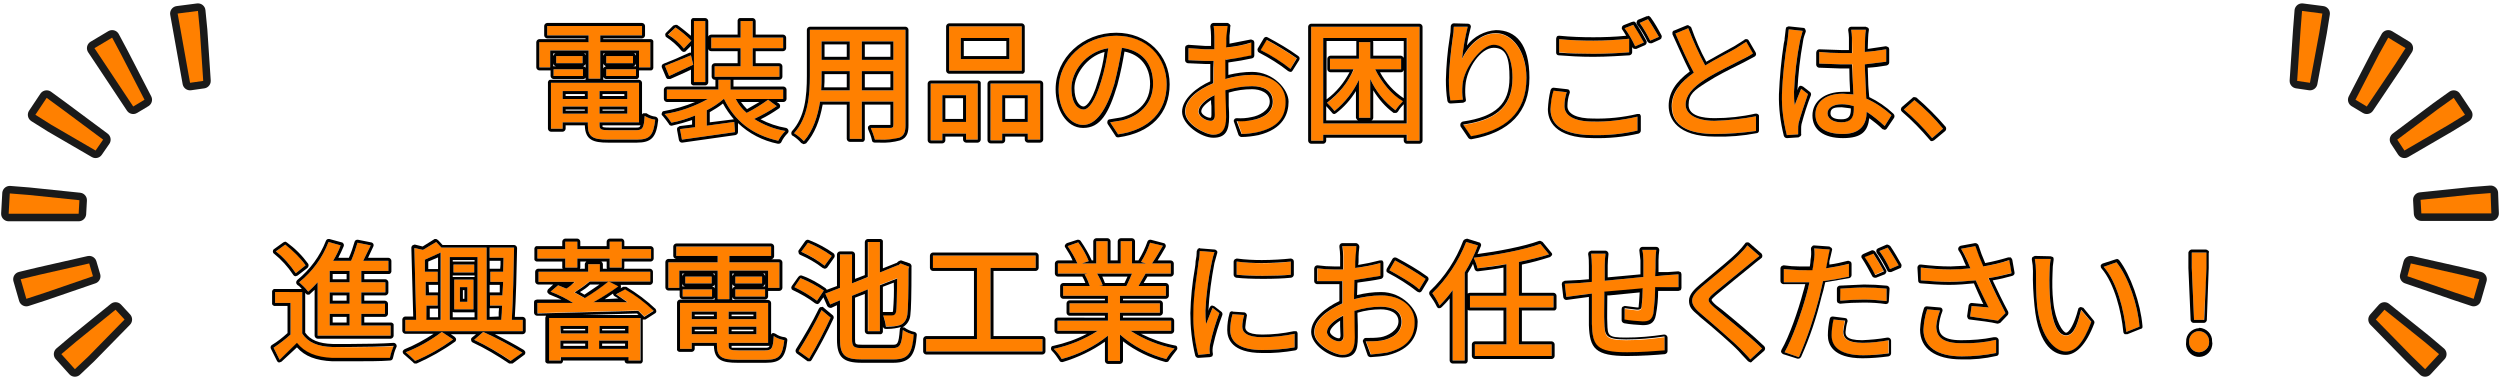<?xml version="1.0" encoding="utf-8"?>
<!-- Generator: Adobe Illustrator 22.1.0, SVG Export Plug-In . SVG Version: 6.00 Build 0)  -->
<svg version="1.1" id="レイヤー_1" xmlns="http://www.w3.org/2000/svg" xmlns:xlink="http://www.w3.org/1999/xlink" x="0px"
	 y="0px" viewBox="0 0 664.3 101.1" style="enable-background:new 0 0 664.3 101.1;" xml:space="preserve">
<style type="text/css">
	.st0{fill:none;stroke:#1A1A1A;stroke-width:4;stroke-linecap:round;stroke-linejoin:round;}
	.st1{fill:#FF8000;}
</style>
<title>index-sp</title>
<g id="contents">
	<path class="st0" d="M7.4,56.8H2.3l0.3-5.4l5,0.4l13.5,1.4l-0.2,3.6H7.4z"/>
	<path class="st1" d="M7.4,56.8H2.3l0.3-5.4l5,0.4l13.5,1.4l-0.2,3.6H7.4z"/>
	<path class="st0" d="M11.9,77.8L7,79.4l-1.5-5.2l5-1.2l13.2-3l1,3.4L11.9,77.8z"/>
	<path class="st1" d="M11.9,77.8L7,79.4l-1.5-5.2l5-1.2l13.2-3l1,3.4L11.9,77.8z"/>
	<path class="st0" d="M23.6,94.6l-3.7,3.5l-3.6-4l3.9-3.3l10.5-8.5l2.4,2.6L23.6,94.6z"/>
	<path class="st1" d="M23.6,94.6l-3.7,3.5l-3.6-4l3.9-3.3l10.5-8.5l2.4,2.6L23.6,94.6z"/>
	<path class="st0" d="M48.1,8.6l-0.9-5l5.4-0.7L53.1,8L54,21.5L50.5,22L48.1,8.6z"/>
	<path class="st1" d="M48.1,8.6l-0.9-5l5.4-0.7L53.1,8L54,21.5L50.5,22L48.1,8.6z"/>
	<path class="st0" d="M27.9,17l-2.8-4.2l4.7-2.8l2.4,4.5l6.2,12l-3,1.8L27.9,17z"/>
	<path class="st1" d="M27.9,17l-2.8-4.2l4.7-2.8l2.4,4.5l6.2,12l-3,1.8L27.9,17z"/>
	<path class="st0" d="M13.7,33.2l-4.3-2.7l3-4.5l4.1,3l10.9,8.1l-2,2.9L13.7,33.2z"/>
	<path class="st1" d="M13.7,33.2l-4.3-2.7l3-4.5l4.1,3l10.9,8.1l-2,2.9L13.7,33.2z"/>
	<path class="st1" d="M156.4,13.4h-10.2v4.5h-2.9v-6.8h13.1V9.4h-11V6.9h25.2v2.5h-11.1v1.7h13.3v6.8h-3v-4.5h-10.3v7.5h-3.1
		L156.4,13.4z M169,34.6c1.8,0,2.1-0.6,2.3-3.8c0.8,0.5,1.8,0.9,2.8,1c-0.5,4.2-1.4,5.3-4.9,5.3h-7.5c-4.3,0-5.5-0.8-5.5-3.9v-0.7
		h-6.7v1.7h-3.1V22h23.4v10.5h-10.5v0.7c0,1.2,0.4,1.4,2.6,1.4L169,34.6z M147.1,18.4h7.8v1.8h-7.8V18.4z M154.8,14.9v1.9h-7v-1.9
		H154.8z M149.5,24.2v2.1h6.7v-2.1H149.5z M156.2,30.2v-1.9h-6.7v1.9L156.2,30.2z M166.7,24.2h-7.4v2.1h7.4V24.2z M166.7,30.2v-1.9
		h-7.4v1.9L166.7,30.2z M168.2,14.9v1.9h-7.1v-1.9L168.2,14.9z M161.1,18.4h7.9v1.8h-7.9V18.4z"/>
	<path class="st1" d="M206.4,28.2c-1.9,1.3-3.9,2.4-6,3.4c2.5,1.6,5.3,2.7,8.3,3.2c-0.8,0.8-1.4,1.6-1.9,2.6
		c-7-1.6-11.6-5.3-14.4-11.1h-0.1c-1.4,1.2-2.9,2.2-4.5,3v4.1l7.3-1l0.2,2.7l-14.1,2l-0.5-2.8l4-0.5v-3.1c-2,0.8-4.1,1.5-6.3,1.9
		c-0.5-0.8-1.1-1.6-1.8-2.3c4-0.6,7.9-2,11.5-4h-10.9v-2.5h13.7v-2.6h3.2v2.6h14v2.5h-12.6c0.7,1.4,1.7,2.7,2.9,3.7
		c2-1,3.9-2.2,5.7-3.5L206.4,28.2z M184.2,17.2l-6.4,3l-1.1-2.7l6.9-2.8L184.2,17.2z M181.7,12.9c-1.2-1.4-2.6-2.7-4.1-3.7l1.9-1.9
		c1.5,1,2.9,2.2,4.2,3.5L181.7,12.9z M187.4,21.8h-3V5.6h3V21.8z M196.8,12.8H189V10h7.8V5.6h3.2V10h8.1v2.8H200v4.8h7.1v2.8h-17.2
		v-2.8h6.9V12.8z"/>
	<path class="st1" d="M240.6,33.3c0,1.8-0.4,2.8-1.7,3.3s-3.3,0.6-6.4,0.5c-0.3-1.1-0.7-2.1-1.1-3.1h5.1c0.7,0,0.9-0.2,0.9-0.9V27
		H229v9.9h-3.2V27h-7.9c-0.6,3.8-1.8,7.7-4.3,10.5c-0.8-0.8-1.6-1.5-2.6-2.1c3.8-4.2,4.2-10.3,4.2-15.2V7.9h25.4V33.3z M225.8,24
		v-5.1h-7.5v1.4c0,1.1,0,2.4-0.1,3.7H225.8z M218.3,11v4.9h7.5V11H218.3z M237.4,11H229v4.9h8.4V11z M237.4,24v-5.1H229V24H237.4z"
		/>
	<path class="st1" d="M247.3,22.2h12.5v14.9h-3.1v-1.6h-6.3v1.8h-3.1V22.2z M250.4,25.3v7.1h6.3v-7.1L250.4,25.3z M271.5,18.8h-19.3
		V7h19.3L271.5,18.8z M268.2,10.1h-12.9v5.6h12.9L268.2,10.1z M276.4,22.2v14.9h-3.3v-1.6h-6.8v1.8h-3.1V22.2H276.4z M273.1,32.4
		v-7.1h-6.8v7.1L273.1,32.4z"/>
	<path class="st1" d="M295,32.5l3.1-0.5c4.4-1,8.3-4.2,8.3-9.7s-3-8.9-8.3-9.6c-0.5,3.2-1.2,6.4-2,9.6c-2.1,7-4.9,10.9-8.3,10.9
		s-6.5-3.8-6.5-9.5c0-7.6,6.7-14.2,15.3-14.2S310,15.2,310,22.4s-4.6,12.1-12.9,13.3L295,32.5z M292.6,21.6c0.9-2.9,1.5-5.8,1.9-8.8
		c-6.2,1-9.8,6.4-9.8,10.6s1.8,5.7,3.2,5.7S291,26.9,292.6,21.6L292.6,21.6z"/>
	<path class="st1" d="M325.7,21c2.3-0.7,4.7-1.1,7.1-1.1c5.1,0,8.9,2.7,8.9,7.1s-2.3,6.9-7.4,8.1c-1.4,0.3-2.9,0.5-4.3,0.5l-1.2-3.4
		c1.4,0,2.7-0.1,4.1-0.3c2.8-0.5,5.4-2,5.4-4.9s-2.4-4.1-5.5-4.1c-2.4,0-4.8,0.4-7.1,1.1c0.1,2.9,0.2,5.7,0.2,7.1
		c0,3.6-1.4,4.7-3.4,4.7s-7.5-2.7-7.5-6.1s3.5-5.9,7.5-7.6v-2.2c0-1.2,0-2.5,0.1-3.7h-2.3l-4.5-0.2v-3.2l4.5,0.3h2.4V9.6
		c0-0.9-0.1-1.8-0.2-2.7h3.8c-0.1,0.9-0.2,1.7-0.2,2.6c-0.1,0.8-0.1,1.9-0.2,3.1c2.3-0.2,4.6-0.6,6.8-1.3v3.4
		c-2.3,0.6-4.6,0.9-6.9,1.1L325.7,21L325.7,21z M322.7,30.5c0-1-0.1-3-0.1-5.2c-2.5,1.2-4.2,2.9-4.2,4.3s2,2.5,3.2,2.5
		S322.7,31.7,322.7,30.5z M336.5,10.6c2.8,1.5,5.4,3.1,8,4.9l-1.6,2.8c-2.5-1.9-5.2-3.6-8-5L336.5,10.6z"/>
	<path class="st1" d="M377.2,7.1v30.3h-3.3v-1.6h-22.3v1.6h-3.2V7.1H377.2z M373.9,32.8V10.1h-22.3v22.7H373.9z M365.4,18.4
		c1.7,3.5,4.5,6.9,7.5,8.5c-0.8,0.7-1.5,1.5-2.1,2.4c-2.9-2.2-5.2-5-6.7-8.3v10.3h-3V21.2c-1.5,3.2-3.7,6-6.5,8.3
		c-0.6-0.8-1.3-1.5-2-2.2c2.8-1.8,5.5-5.3,7.2-8.9h-6.4v-2.8h7.7v-4.4h3v4.4h8.2v2.8H365.4z"/>
	<path class="st1" d="M390,7.2c-0.7,2.8-1.2,5.6-1.5,8.5c1.5-3.2,4.8-6.8,9-6.8s8.1,4.6,8.1,11.9c0,9.6-6,14-14.7,15.5l-2.1-3.1
		c7.5-1.1,13.1-3.9,13.1-12.4c0-5.3-1.7-8.8-5-8.8s-8,6.2-8.3,10.7c-0.1,1.3-0.1,2.6,0.1,3.9l-3.3,0.2c-0.3-1.8-0.4-3.7-0.4-5.5
		c0.1-3.7,0.5-7.4,1-11c0.2-1.1,0.3-2.1,0.3-3.2L390,7.2z"/>
	<path class="st1" d="M416.3,24.5c-0.4,1.2-0.6,2.4-0.6,3.7c0,2.4,2.4,4.1,7.6,4.1c4,0.1,7.9-0.4,11.8-1.3v3.7
		c-3.9,0.9-7.8,1.3-11.8,1.2c-7.3,0-11.3-2.4-11.3-6.9c0-1.7,0.3-3.3,0.7-4.9L416.3,24.5z M414.3,10.4c3,0.3,6.1,0.4,9.1,0.4
		c3.2,0,6.4-0.2,9.6-0.5v3.6c-2.4,0.2-6.4,0.4-9.6,0.4c-3,0-6.1-0.1-9.1-0.4V10.4z M436.8,11.3l-2.3,1c-0.8-1.7-1.7-3.3-2.8-4.8
		l2.3-0.9C435,8.1,436,9.7,436.8,11.3z M440.8,9.8l-2.3,1c-0.8-1.7-1.7-3.2-2.8-4.7l2.2-1C438.8,6.4,440.1,8.6,440.8,9.8z"/>
	<path class="st1" d="M465.9,14.2l-3,1.6c-2.2,1.2-6.8,3.3-10,5.4s-5,4.2-5,6.6s2.6,4.3,7.7,4.3c3.7-0.1,7.4-0.5,11-1.2v3.9
		c-3.6,0.5-7.3,0.8-10.9,0.8c-6.6,0-11.4-1.9-11.4-7.4c0-3.6,2.3-6.4,5.8-8.9c-1.6-2.9-3.3-6.7-4.9-10.4l3.4-1.4
		c1.3,3.4,2.8,6.7,4.5,9.9c3-1.8,6.4-3.5,8.1-4.5l2.8-1.8L465.9,14.2z"/>
	<path class="st1" d="M479,8.2c-0.2,0.6-0.5,2-0.7,2.6c-0.9,4.5-1.4,9-1.6,13.6c0,1.2,0,2.3,0.2,3.5c0.5-1.4,1.2-3,1.7-4.3l1.8,1.4
		c-0.9,2.6-2.1,6.1-2.5,7.8c-0.1,0.5-0.1,1.1-0.1,1.6v1.3l-3,0.2c-0.9-3.6-1.4-7.2-1.3-10.9c0.2-4.8,0.7-9.6,1.5-14.3l0.3-2.9
		L479,8.2z M500.8,33.5c-1.5-1.4-3.1-2.7-4.8-3.8l0,0c0,3.2-1.5,5.9-6.3,5.9s-7.3-1.9-7.3-5.2s2.7-5.5,7.3-5.5l2.8,0.2
		c-0.1-2.4-0.3-5.3-0.3-8h-3l-5.8-0.2v-3.1c2,0.2,3.9,0.3,5.9,0.3h2.9c0-1.7-0.1-3.2-0.1-4.1c0-0.7-0.1-1.4-0.2-2.1h3.9
		c-0.1,0.7-0.2,1.4-0.2,2.1c0,0.8-0.1,2.3-0.1,3.8c1.9-0.1,3.8-0.4,5.7-0.7v3.3l-5.7,0.7c0.1,3.4,0.3,6.5,0.4,9.1
		c2.5,1.1,4.7,2.6,6.7,4.4L500.8,33.5z M492.6,28.2c-1-0.3-2.1-0.5-3.2-0.5c-2.3,0-3.8,1-3.8,2.4s1.5,2.4,3.7,2.4s3.3-1.3,3.3-3.4
		V28.2z"/>
	<path class="st1" d="M513.4,36.7c-2.3-2.8-4.8-5.3-7.5-7.6l2.8-2.5c2.8,2.3,5.3,4.8,7.6,7.6L513.4,36.7z"/>
	<path d="M170.6,6.9v2.5h-11.1v1.8h13.3v6.7h-3v-4.5h-10.3v7.5h-3.1v-7.5h-10.2v4.5h-2.9v-6.7h13.1V9.4h-11V6.9H170.6 M168.2,14.9
		v1.9h-7.1v-1.9H168.2 M154.8,14.9v1.9h-7v-1.9H154.8 M169,18.4v1.8h-7.9v-1.8H169 M154.9,18.4v1.8h-7.8v-1.8H154.9 M169.8,22v10.5
		h-10.5v0.7c0,1.2,0.4,1.4,2.6,1.4h7.1c1.8,0,2.1-0.6,2.3-3.8c0.8,0.5,1.8,0.9,2.8,1c-0.5,4.2-1.4,5.3-4.9,5.3h-7.6
		c-4.2,0-5.4-0.8-5.4-3.9v-0.7h-6.7v1.7h-3.1V22H169.8 M159.3,26.3h7.4v-2.1h-7.4V26.3 M149.5,26.3h6.7v-2.1h-6.7V26.3 M159.3,30.2
		h7.4v-1.9h-7.4V30.2 M149.5,30.2h6.7v-1.9h-6.7V30.2 M170.6,6.1h-25.2c-0.4,0-0.8,0.4-0.8,0.8v2.5c0,0.4,0.4,0.8,0.8,0.8h10.2v0.2
		h-12.3c-0.4,0-0.8,0.4-0.8,0.8c0,0,0,0,0,0v6.7c0,0.4,0.4,0.8,0.8,0.8l0,0h3v1.5c0,0.4,0.4,0.8,0.8,0.8l0,0h7.8
		c0.3,0,0.6-0.1,0.7-0.4v0.6h-9.2c-0.4-0.1-0.7,0.2-0.8,0.6c0,0.1,0,0.1,0,0.2v12.2c0,0.4,0.4,0.8,0.8,0.8l0,0h3.1
		c0.4,0,0.8-0.4,0.8-0.8v-0.9h5.1c0.1,3.9,2.2,4.6,6.2,4.6h7.6c3.9,0,5.2-1.4,5.7-6c0-0.4-0.3-0.8-0.7-0.9c-0.9-0.1-1.7-0.4-2.4-0.9
		H171c-0.2,0-0.3,0.2-0.4,0.3V22c0-0.4-0.4-0.8-0.8-0.8l0,0h-9.5v-0.8c0.1,0.3,0.4,0.6,0.8,0.6h7.9c0.4,0.1,0.7-0.2,0.8-0.6
		c0-0.1,0-0.1,0-0.2v-1.5h3c0.4,0.1,0.7-0.2,0.8-0.6c0-0.1,0-0.1,0-0.2v-6.7c0.1-0.4-0.2-0.7-0.6-0.8c-0.1,0-0.1,0-0.2,0h-12.5v-0.2
		h10.3c0.4,0,0.8-0.4,0.8-0.8V6.9C171.4,6.5,171,6.1,170.6,6.1z M168.4,14.2h0.6v3.4h-0.7c0.4-0.1,0.7-0.4,0.7-0.8v-1.9
		C169,14.5,168.7,14.3,168.4,14.2L168.4,14.2z M160.3,14.2h0.5c-0.2,0.1-0.4,0.3-0.5,0.6V14.2z M155.1,14.2h0.5v0.5
		C155.5,14.4,155.3,14.2,155.1,14.2z M147,14.2h0.6c-0.3,0.1-0.5,0.4-0.6,0.7v1.9c0,0.4,0.3,0.7,0.7,0.8H147
		C147,17.6,147,14.2,147,14.2z M160.3,18.2v-1.3c0.1,0.3,0.4,0.6,0.7,0.7C160.7,17.7,160.4,17.9,160.3,18.2z M154.9,17.6
		c0.3-0.1,0.6-0.3,0.7-0.6v1C155.5,17.8,155.2,17.6,154.9,17.6z M160.1,25h5.8v0.5h-5.8V25z M150.3,25h5.1v0.5h-5.1V25z M160.1,29.1
		h5.8v0.3h-5.8V29.1z M150.3,29.1h5.1v0.3h-5.1V29.1z M160.1,33.3h10.1c-0.2,0.6-0.5,0.6-1.2,0.6h-7.1c-1.3,0-1.7-0.1-1.8-0.2l0,0
		V33.3L160.1,33.3z"/>
	<path d="M200,5.6V10h8.1v2.8H200v4.8h7.1v2.8h-17.2v-2.8h6.9v-4.8H189V10h7.8V5.6H200 M187.4,5.6v16.2h-3V5.6H187.4 M179.5,7.3
		c1.5,1,2.9,2.2,4.2,3.5l-2,2.1c-1.2-1.5-2.6-2.7-4.2-3.7L179.5,7.3 M183.6,14.7l0.6,2.5l-6.4,3l-1.1-2.7L183.6,14.7 M194.1,21.2
		v2.6h14v2.5h-12.6c0.7,1.4,1.7,2.7,2.9,3.7c2-1,3.9-2.2,5.7-3.5l2.3,1.7c-1.9,1.3-3.9,2.4-6,3.4c2.5,1.6,5.3,2.7,8.3,3.2
		c-0.8,0.8-1.4,1.6-1.9,2.6c-7-1.6-11.6-5.3-14.4-11.1h-0.1c-1.4,1.2-2.9,2.2-4.5,3v4.1l7.3-1l0.2,2.7l-14.1,2l-0.5-2.8l4-0.5v-3.1
		c-2,0.8-4.1,1.5-6.3,1.9c-0.5-0.8-1.1-1.6-1.8-2.3c4-0.6,7.9-2,11.5-4h-10.9v-2.5h13.7v-2.6H194.1 M200,4.8h-3.2
		c-0.4-0.1-0.7,0.2-0.8,0.6c0,0.1,0,0.1,0,0.2v3.6h-7c-0.3,0-0.7,0.2-0.8,0.5V5.6c0-0.4-0.4-0.8-0.8-0.8l0,0h-3
		c-0.4-0.1-0.7,0.2-0.8,0.6c0,0.1,0,0.1,0,0.2v3.9c-1.2-1-2.4-2-3.7-2.9h-0.4l-0.6,0.2L177,8.7c-0.2,0.2-0.3,0.4-0.2,0.7
		c0,0.2,0.1,0.4,0.3,0.5c1.5,1,2.9,2.2,4,3.6c0.2,0.2,0.4,0.3,0.6,0.3l0,0c0.2,0,0.5-0.1,0.6-0.3l1.3-1.3V14h-0.4
		c-2.8,1.3-5.2,2.3-6.8,2.9c-0.2,0.1-0.4,0.2-0.5,0.4c-0.1,0.2-0.1,0.5,0,0.7l1.1,2.6c0.1,0.2,0.3,0.4,0.5,0.4h0.6l3.6-1.6l1.9-0.9
		v3.4c-0.1,0.4,0.2,0.7,0.6,0.8c0.1,0,0.1,0,0.2,0h3c0.4,0,0.8-0.4,0.8-0.8v0V13c0.1,0.4,0.4,0.6,0.8,0.6h7v3.2h-6.1
		c-0.4,0-0.8,0.4-0.8,0.8v2.8c0,0.4,0.4,0.8,0.8,0.8l0,0h0.2V23h-12.9c-0.4,0-0.8,0.4-0.8,0.8v2.5c0,0.4,0.4,0.8,0.8,0.8l0,0h7.5
		c-2.6,1.1-5.4,1.9-8.2,2.4c-0.3,0-0.6,0.2-0.6,0.5c-0.2,0.3-0.1,0.6,0.2,0.8c0.6,0.7,1.1,1.4,1.6,2.1c0.1,0.3,0.4,0.5,0.7,0.5h0.1
		c1.8-0.4,3.6-0.9,5.4-1.5v1.2l-3.3,0.4l-0.6,0.4c-0.1,0.1-0.1,0.4-0.1,0.6l0.5,2.7c0.1,0.4,0.4,0.7,0.8,0.7h0.1l14.1-2
		c0.4-0.1,0.7-0.4,0.7-0.8v-2.4c2.9,2.8,6.6,4.7,10.6,5.5h0.2c0.3,0,0.6-0.2,0.7-0.4c0.4-0.9,1-1.7,1.7-2.4c0.2-0.2,0.3-0.5,0.2-0.8
		c-0.1-0.3-0.3-0.5-0.6-0.6c-2.4-0.4-4.7-1.2-6.8-2.3c1.7-0.8,3.3-1.8,4.9-2.9c0.2-0.1,0.3-0.4,0.3-0.6c0-0.3-0.1-0.5-0.3-0.7
		l-0.6-0.4h1.8c0.4,0,0.8-0.4,0.8-0.8v0v-2.5c0-0.4-0.4-0.8-0.8-0.8h-13.3v-1.8h12.2c0.4,0,0.8-0.4,0.8-0.8v0v-2.8
		c0-0.4-0.4-0.8-0.8-0.8h-6.3v-3.2h7.3c0.4,0,0.8-0.4,0.8-0.8V10c0-0.4-0.4-0.8-0.8-0.8l0,0h-7.3V5.6C200.8,5.2,200.4,4.8,200,4.8
		L200,4.8L200,4.8z M196.9,27.1h4.9l-3.3,1.9C197.9,28.4,197.4,27.8,196.9,27.1L196.9,27.1z M188.6,29.8c1.2-0.7,2.4-1.4,3.5-2.3
		c0.8,1.5,1.8,2.9,2.9,4.2l-6.4,0.8C188.6,32.5,188.6,29.8,188.6,29.8z"/>
	<path d="M240.6,7.9v25.4c0,1.8-0.4,2.8-1.7,3.3c-1.7,0.4-3.5,0.6-5.2,0.5h-1.2c-0.3-1.1-0.7-2.1-1.1-3.1h5.1c0.7,0,0.9-0.2,0.9-0.9
		V27H229v9.9h-3.2V27h-7.9c-0.6,3.8-1.8,7.7-4.3,10.5c-0.8-0.8-1.6-1.5-2.6-2.1c3.8-4.2,4.2-10.3,4.2-15.2V7.9H240.6 M229,15.9h8.4
		V11H229V15.9 M218.3,15.9h7.5V11h-7.5V15.9 M229,24h8.4v-5.1H229V24 M218.2,24h7.6v-5.1h-7.5v1.4C218.3,21.5,218.3,22.7,218.2,24
		 M240.6,7.1h-25.4c-0.4,0-0.8,0.4-0.8,0.8c0,0,0,0,0,0v12.3c0,5.4-0.5,10.9-4,14.7c-0.1,0.2-0.2,0.5-0.1,0.7c0,0.2,0.2,0.5,0.4,0.5
		c0.8,0.5,1.6,1.2,2.2,1.9l0.6,0.3h0.1l0.6-0.2c2.2-2.5,3.6-5.9,4.4-10.3h6.4v9.1c0,0.4,0.4,0.8,0.8,0.8l0,0h3.2
		c0.4,0.1,0.7-0.2,0.8-0.6c0-0.1,0-0.1,0-0.2v-9.1h6.8v5.4h-5.2c-0.3,0-0.5,0.2-0.7,0.4c-0.1,0.2-0.1,0.6,0,0.8
		c0.4,0.9,0.8,1.9,1,2.9c0,0.4,0.4,0.6,0.8,0.6h1.2c1.9,0.1,3.7-0.1,5.5-0.6c2-0.7,2.2-2.4,2.2-4V7.9C241.4,7.5,241,7.1,240.6,7.1
		L240.6,7.1L240.6,7.1z M229.8,11.8h6.8v3.3h-6.8C229.8,15.1,229.8,11.8,229.8,11.8z M219.1,11.8h5.9v3.3h-5.9
		C219.1,15.1,219.1,11.8,219.1,11.8z M229.8,19.7h6.8v3.5h-6.8C229.8,23.2,229.8,19.7,229.8,19.7z M219.1,19.7h5.9v3.5h-6
		c0.1-1,0.1-1.9,0.1-2.9V19.7z"/>
	<path d="M271.5,7v11.8h-19.3V7H271.5 M255.3,15.7h12.9v-5.6h-12.9V15.7 M276.4,22.2v14.9h-3.3v-1.6h-6.8v1.8h-3.1V22.2H276.4
		 M266.3,32.4h6.8v-7.1h-6.8V32.4 M259.8,22.2v14.9h-3.1v-1.6h-6.3v1.8h-3.1V22.2L259.8,22.2 M250.4,32.4h6.3v-7.1h-6.3V32.4
		 M271.5,6.2h-19.3c-0.4,0-0.8,0.4-0.8,0.8v11.8c0,0.4,0.4,0.8,0.8,0.8l0,0h19.3c0.4,0.1,0.7-0.2,0.8-0.6c0-0.1,0-0.1,0-0.2V7
		C272.3,6.6,271.9,6.2,271.5,6.2L271.5,6.2z M256.1,10.9h11.3v4h-11.3L256.1,10.9L256.1,10.9z M276.4,21.4h-13.2
		c-0.4,0-0.8,0.4-0.8,0.8v15.1c0,0.4,0.4,0.8,0.8,0.8h3.1c0.4,0,0.8-0.4,0.8-0.8v-1h5.2v0.8c0,0.4,0.4,0.8,0.8,0.8h3.3
		c0.4,0,0.8-0.4,0.8-0.8V22.2C277.2,21.8,276.8,21.4,276.4,21.4L276.4,21.4z M267.1,26.1h5.2v5.5h-5.2L267.1,26.1L267.1,26.1z
		 M259.8,21.4h-12.5c-0.4,0-0.8,0.4-0.8,0.8v0v15.1c0,0.4,0.4,0.8,0.8,0.8l0,0h3.1c0.4,0,0.8-0.4,0.8-0.8c0,0,0,0,0,0v-1h4.7v0.8
		c0,0.4,0.4,0.8,0.8,0.8l0,0h3.1c0.4,0,0.8-0.4,0.8-0.8V22.2c0.1-0.4-0.2-0.7-0.6-0.8C259.9,21.4,259.9,21.4,259.8,21.4L259.8,21.4z
		 M251.2,26.1h4.7v5.5h-4.7C251.2,31.6,251.2,26.1,251.2,26.1z"/>
	<path d="M296.6,9.5c8.2,0,13.4,5.7,13.4,12.9s-4.6,12.1-12.9,13.3l-2.1-3.2l3.1-0.5c4.3-1,8.3-4.2,8.3-9.7s-3-8.9-8.3-9.6
		c-0.5,3.2-1.2,6.4-2,9.6c-2.1,7-4.9,10.9-8.3,10.9s-6.5-3.8-6.5-9.5C281.3,16.1,288,9.5,296.6,9.5 M294.5,12.8
		c-6.2,1-9.8,6.4-9.8,10.6s1.8,5.7,3.2,5.7s3.1-2.2,4.7-7.5C293.5,18.7,294.1,15.8,294.5,12.8 M296.6,8.7c-8.9,0-16.1,6.7-16.1,15
		c0,5.1,2.7,10.3,7.3,10.3s6.8-3.8,9.1-11.4c0.9-3.3,1.5-6.5,1.9-8.9c4.2,0.8,6.8,4,6.8,8.6c0,6.6-5.9,8.5-7.7,8.9l-3,0.5
		c-0.3,0-0.5,0.2-0.6,0.4c-0.1,0.3-0.1,0.5,0,0.8l2.1,3.2c0.1,0.3,0.4,0.4,0.7,0.4h0.1c8.6-1.2,13.6-6.3,13.6-14.1
		S304.8,8.7,296.6,8.7L296.6,8.7z M287.9,28.3c-1,0-2.4-1.5-2.4-4.9s3.1-8.3,8-9.6c-0.3,2.6-0.9,5.1-1.7,7.6
		C289.9,28,288.2,28.3,287.9,28.3z"/>
	<path d="M326.2,6.9L326.2,6.9 M326.2,6.9c-0.1,0.6-0.2,1.8-0.3,2.6s0,1.9-0.1,3.1c2.3-0.2,4.5-0.6,6.7-1.3v3.4
		c-2.3,0.5-4.6,0.9-6.9,1.2V21c2.3-0.7,4.7-1.1,7.1-1.1c5.1,0,8.9,2.7,8.9,7.1s-2.3,6.9-7.4,8.1c-1.4,0.3-2.9,0.5-4.3,0.5l-1.3-3.4
		c1.4,0.1,2.8,0,4.2-0.3c2.8-0.5,5.4-2,5.4-4.9s-2.4-4.1-5.5-4.1c-2.4,0-4.8,0.4-7.1,1.1c0.1,2.9,0.2,5.7,0.2,7.1
		c0,3.6-1.4,4.7-3.4,4.7s-7.5-2.7-7.5-6.1s3.5-5.9,7.5-7.6v-2.2c0-1.2,0-2.5,0.1-3.7h-2.2l-4.5-0.2v-3.2l4.5,0.3h2.4V9.6
		c0-0.9-0.1-1.8-0.2-2.7L326.2,6.9 M321.7,32.1c0.7,0,1.1-0.4,1.1-1.6s-0.1-3-0.1-5.2c-2.5,1.2-4.2,2.9-4.2,4.3
		S320.5,32.1,321.7,32.1 M336.6,10.6c2.8,1.5,5.4,3.1,8,4.9l-1.7,2.8c-2.4-1.9-5.1-3.6-7.9-5L336.6,10.6 M326.2,6.1h-3.8
		c-0.2,0-0.4,0.1-0.6,0.3c-0.1,0.2-0.2,0.4-0.2,0.6c0.1,0.9,0.2,1.7,0.2,2.6v2.6h-1.6l-4.4-0.3h-0.1l-0.5,0.2
		c-0.2,0.1-0.3,0.4-0.3,0.6V16c0,0.4,0.3,0.7,0.7,0.8l4.6,0.2h1.4v4.6c-3.6,1.6-7.5,4.7-7.5,8.1s5.1,6.9,8.3,6.9s4.2-1.8,4.2-5.5
		c0-0.7,0-1.7-0.1-3v-3.5c2-0.6,4.1-0.9,6.2-0.9c2.1,0,4.7,0.9,4.7,3.3s-3,3.8-4.8,4.1c-1.3,0.3-2.7,0.4-4,0.3
		c-0.2,0-0.5,0.1-0.6,0.3c-0.2,0.2-0.2,0.5-0.1,0.7l1.2,3.5c0.2,0.3,0.5,0.5,0.8,0.5l0,0c1.5,0,3-0.2,4.5-0.5c6.6-1.6,8-5.7,8-8.9
		s-4-7.9-9.7-7.9c-2.1,0-4.2,0.3-6.3,0.8l0,0v-3.3c2.3-0.3,4.5-0.7,6.3-1.1c0.4-0.1,0.6-0.4,0.6-0.8v-3.4c0-0.2-0.1-0.5-0.3-0.6
		l-0.5-0.2h-0.2l-5.6,1.1V9.5c0.1-0.8,0.2-1.7,0.2-2.5h0.1C327,6.6,326.6,6.2,326.2,6.1L326.2,6.1z M321.6,31.3
		c-0.9,0-2.4-0.9-2.4-1.7s0.9-1.9,2.6-3c0,0.5,0,1.1,0.1,1.6v2.3C321.9,31.3,321.7,31.3,321.6,31.3L321.6,31.3z M336.5,9.8
		c-0.3,0-0.6,0.2-0.7,0.4l-1.6,2.7c-0.1,0.2-0.1,0.4,0,0.6c0,0.2,0.2,0.4,0.4,0.5c2.7,1.4,5.3,3,7.7,4.9l0.5,0.2h0.2
		c0.2,0,0.4-0.2,0.5-0.4l1.7-2.7c0.2-0.4,0.2-0.8-0.2-1.1c-2.6-1.9-5.4-3.5-8.2-5L336.5,9.8z"/>
	<path d="M377.2,7.1v30.3h-3.4v-1.6h-22.2v1.6h-3.2V7.1H377.2 M351.6,32.8h22.2V10.1h-22.2V32.8 M364.1,11.2v4.4h8.2v2.8h-6.9
		c1.7,3.5,4.5,6.9,7.4,8.5c-0.7,0.7-1.4,1.5-2,2.4c-2.9-2.2-5.2-5-6.7-8.3v10.3h-3V21.2c-1.5,3.2-3.7,6-6.5,8.3
		c-0.6-0.8-1.3-1.5-2-2.2c3.1-2.3,5.6-5.3,7.1-8.9h-6.3v-2.8h7.7v-4.4L364.1,11.2 M377.2,6.3h-28.8c-0.4,0-0.8,0.4-0.8,0.8v30.3
		c0,0.4,0.4,0.8,0.8,0.8h3.2c0.4,0,0.8-0.4,0.8-0.8v-0.8H373v0.8c0,0.4,0.4,0.8,0.8,0.8h3.4c0.4,0,0.8-0.4,0.8-0.8V7.1
		C378,6.7,377.6,6.3,377.2,6.3L377.2,6.3z M364.8,10.9h8.2v4.5c-0.1-0.3-0.4-0.5-0.7-0.6h-7.4v-3.6C364.9,11.1,364.9,11,364.8,10.9z
		 M352.4,10.9h8v3.9h-6.9c-0.4,0-0.8,0.4-0.8,0.8v2.8c0,0.4,0.4,0.8,0.8,0.8h5.1c-1.5,2.8-3.5,5.3-6.1,7.2V10.9H352.4z M366.7,19.2
		h5.6c0.4,0,0.6-0.3,0.7-0.6v7.5C370.4,24.4,368.2,22,366.7,19.2z M364.4,32c0.3-0.1,0.5-0.4,0.5-0.7V24c1.4,2.3,3.2,4.4,5.4,6h0.6
		c0.3,0,0.4-0.2,0.6-0.4c0.4-0.7,0.9-1.3,1.5-1.9V32H364.4z M354.6,30.3l0.4-0.2c2.1-1.6,3.9-3.6,5.3-5.9v7.1
		c0.1,0.3,0.3,0.6,0.6,0.7h-8.5v-3.8l1.5,1.7c0.1,0.2,0.3,0.3,0.5,0.4L354.6,30.3z"/>
	<path d="M386.3,7.1h3.7c-0.7,2.8-1.2,5.6-1.5,8.5c1.5-3.2,4.8-6.8,9-6.8s8.1,4.6,8.1,11.9c0,9.6-6,14-14.7,15.5l-2.1-3.1
		c7.5-1.1,13.1-3.9,13.1-12.4c0-5.3-1.8-8.8-5-8.8s-8,6.2-8.3,10.7c-0.1,1.3-0.1,2.6,0.1,3.9l-3.3,0.2c-0.3-1.8-0.4-3.7-0.4-5.5
		c0.1-3.7,0.5-7.4,1-11C386.2,9.1,386.3,8.1,386.3,7.1 M386.3,6.2c-0.4,0-0.7,0.3-0.8,0.7c0,1.1-0.1,2.1-0.3,3.2
		c-0.6,3.7-0.9,7.4-1,11.1c0,1.9,0.1,3.7,0.4,5.6c0.1,0.4,0.4,0.7,0.8,0.7h0.1l3.3-0.2l0.6-0.3c0.1-0.2,0.2-0.4,0.1-0.6
		c-0.2-1.2-0.2-2.5-0.1-3.7c0.3-4.4,4-10,7.5-10s4.2,3,4.2,8c0,6.9-3.6,10.3-12.4,11.6c-0.3,0.1-0.5,0.3-0.6,0.5
		c-0.1,0.3-0.1,0.5,0,0.8l2.1,3.1c0.2,0.2,0.4,0.3,0.7,0.3h0.1c10.2-1.8,15.4-7.3,15.4-16.3S402.8,8,397.5,8c-3,0.2-5.9,1.7-7.7,4.1
		c0.2-1.6,0.6-3.2,1-4.8c0.1-0.2,0-0.5-0.1-0.7c-0.2-0.2-0.4-0.3-0.6-0.3L386.3,6.2z"/>
	<path d="M437.9,5.1c0.9,1.3,2.2,3.5,2.9,4.7l-2.3,1c-0.8-1.6-1.7-3.2-2.8-4.7L437.9,5.1 M434,6.6c0.8,1.2,2.1,3.4,2.8,4.7l-2.3,1
		c-0.8-1.7-1.7-3.3-2.8-4.8L434,6.6 M432.9,10.3v3.6c-2.3,0.2-6.3,0.4-9.5,0.4s-6.4-0.1-9.1-0.3v-3.6c3,0.3,6.1,0.4,9.1,0.4
		C426.6,10.8,429.7,10.6,432.9,10.3 M412.8,24.1l3.5,0.4c-0.4,1.2-0.6,2.4-0.6,3.7c0,2.4,2.4,4.1,7.6,4.1c4,0.1,7.9-0.4,11.8-1.3
		v3.7c-3.9,0.9-7.8,1.3-11.8,1.2c-7.4,0-11.3-2.4-11.3-6.9C412.1,27.3,412.3,25.7,412.8,24.1 M437.9,4.3h-0.3l-2.2,0.9
		c-0.3,0.1-0.4,0.3-0.5,0.6c-0.1,0.2,0,0.5,0.1,0.7c1.1,1.4,2,3,2.8,4.6c0.2,0.2,0.4,0.4,0.7,0.4h0.4l2.2-1c0.2-0.1,0.4-0.3,0.4-0.5
		c0.1-0.2,0.1-0.4,0-0.6c-0.9-1.7-1.8-3.3-2.9-4.8c-0.2-0.2-0.4-0.4-0.7-0.4V4.3z M434,5.8h-0.3l-2.3,0.9C431.2,6.8,431,7,431,7.2
		c-0.1,0.2-0.1,0.5,0.1,0.7c0.3,0.5,0.7,1,1,1.6c-2.9,0.3-6.1,0.4-8.7,0.4c-3,0-6-0.1-9-0.4h-0.1c-0.2,0-0.4,0-0.6,0.2
		c-0.1,0.2-0.2,0.4-0.2,0.6V14c0,0.4,0.3,0.7,0.7,0.7l0,0c2.5,0.2,5.6,0.4,9.2,0.4s7.9-0.3,9.6-0.4c0.4-0.1,0.7-0.4,0.7-0.8v-1.3
		h0.1c0.1,0.3,0.4,0.4,0.7,0.4h0.3l2.3-1c0.2-0.1,0.4-0.3,0.4-0.5c0.1-0.2,0.1-0.4,0-0.6c-0.9-1.7-1.8-3.3-2.9-4.9
		c-0.1-0.2-0.4-0.3-0.6-0.3V5.8z M412.8,23.3c-0.4,0-0.7,0.3-0.8,0.7l0,0c-0.4,1.6-0.6,3.3-0.7,5c0,2.9,1.6,7.7,12.1,7.7
		c4,0.1,8.1-0.3,12-1.2c0.3-0.1,0.6-0.4,0.6-0.8v-3.8c0-0.2-0.1-0.4-0.3-0.6H435c-3.8,0.9-7.8,1.3-11.7,1.2c-4.3,0-6.8-1.2-6.8-3.3
		c0-1.2,0.2-2.4,0.6-3.5c0.1-0.2,0-0.5-0.1-0.7c-0.1-0.2-0.4-0.3-0.6-0.3C416.4,23.7,412.8,23.3,412.8,23.3z"/>
	<path d="M448.6,7.5c1.3,3.4,2.8,6.7,4.5,9.9c3-1.8,6.4-3.5,8.1-4.5l2.8-1.8l1.8,3.1c-0.9,0.6-1.9,1.1-2.9,1.6
		c-2.2,1.2-6.8,3.3-10,5.4s-5,4.2-5,6.6s2.6,4.3,7.7,4.3c3.7-0.1,7.4-0.5,11-1.2v3.9c-3.6,0.5-7.3,0.8-10.9,0.8
		c-6.6,0-11.5-1.9-11.5-7.4c0-3.6,2.4-6.4,5.9-8.9c-1.6-2.9-3.3-6.7-4.9-10.4L448.6,7.5 M466.6,30.9L466.6,30.9 M448.6,6.7h-0.3
		l-3.4,1.4c-0.2,0-0.4,0.2-0.5,0.4v0.6c1.3,2.8,3,6.8,4.6,9.9c-3.8,2.8-5.6,5.7-5.6,9.1s2.2,8.2,12.3,8.2c3.7,0.1,7.4-0.2,11-0.9
		c0.4,0,0.7-0.3,0.7-0.7V31l0,0c0.1-0.4-0.2-0.7-0.6-0.8c-0.1,0-0.1,0-0.2,0h-0.2c-3.5,0.8-7.2,1.2-10.8,1.2c-3.1,0-6.9-0.6-6.9-3.5
		s1.5-3.9,4.6-5.9s6.2-3.5,8.6-4.7l1.4-0.7l3-1.6c0.4-0.3,0.4-0.7,0.2-1.1l-1.8-3.1c-0.1-0.2-0.3-0.4-0.6-0.4H464
		c-0.2,0-0.4,0-0.5,0.2l-2.7,1.7l-2.4,1.3l-5,2.8c-1.6-2.9-2.9-6-4-9.1c-0.1-0.2-0.3-0.3-0.5-0.4L448.6,6.7z"/>
	<path d="M475.3,7.8l3.7,0.4c-0.2,0.6-0.5,2-0.7,2.6c-0.9,4.5-1.4,9-1.6,13.6c0,1.2,0,2.3,0.2,3.5c0.5-1.4,1.2-3,1.7-4.3l1.8,1.4
		c-0.9,2.6-2.1,6.1-2.5,7.8c-0.1,0.5-0.1,1.1-0.1,1.6v1.3l-3,0.2c-0.9-3.6-1.4-7.2-1.3-10.9c0.2-4.8,0.7-9.6,1.5-14.3L475.3,7.8
		 M495.8,7.9L495.8,7.9 M495.8,7.9c-0.1,0.7-0.2,1.4-0.2,2.1c0,0.8-0.1,2.3-0.1,3.8c1.9-0.1,3.8-0.4,5.7-0.7v3.3l-5.7,0.7
		c0.1,3.4,0.3,6.5,0.4,9.1c2.5,1.1,4.7,2.6,6.7,4.4l-1.8,2.9c-1.5-1.4-3.1-2.7-4.8-3.8l0,0c0,3.2-1.5,5.9-6.3,5.9s-7.3-1.9-7.3-5.2
		s2.7-5.5,7.3-5.5l2.8,0.2c-0.1-2.4-0.3-5.3-0.4-8h-2.9l-5.8-0.2v-3.1c2,0.2,3.9,0.3,5.9,0.3h2.8V10c0-0.7-0.1-1.4-0.2-2.1
		L495.8,7.9 M489.3,32.5c2.5,0,3.3-1.3,3.3-3.4v-0.9c-1-0.3-2.1-0.5-3.2-0.5c-2.3,0-3.8,1-3.8,2.4S487.1,32.5,489.3,32.5 M475.3,7
		l-0.6,0.2c-0.1,0.2-0.2,0.4-0.2,0.6l-0.3,2.5v0.3l-0.2,0.9c-0.7,4.5-1.1,9-1.3,13.5c-0.1,3.7,0.4,7.5,1.3,11.1
		c0.1,0.3,0.4,0.6,0.8,0.6h0.1l3-0.2l0.5-0.3c0.2-0.2,0.3-0.4,0.2-0.6v-1.3c0-0.4,0-0.9,0.1-1.3c0.7-2.6,1.5-5.2,2.5-7.7
		c0.1-0.3,0-0.7-0.3-0.9l-1.8-1.4l-0.5-0.2h-0.2c-0.2,0-0.4,0.2-0.5,0.4l-0.3,0.8v0.2c0.2-4.4,0.7-8.8,1.5-13.2
		c0.1-0.9,0.4-1.7,0.7-2.5c0.1-0.2,0-0.5-0.1-0.7c-0.1-0.3-0.3-0.4-0.6-0.4L475.3,7z M495.8,7.1h-3.9c-0.2,0-0.5,0.1-0.6,0.3
		c-0.2,0.2-0.2,0.4-0.2,0.6c0.1,0.7,0.2,1.3,0.2,2v3.3h-2l-5.9-0.2l0,0c-0.2,0-0.4,0.1-0.6,0.3c-0.1,0.2-0.2,0.4-0.2,0.6v3.2
		c0,0.4,0.4,0.8,0.8,0.8h0.3l5.5,0.2h2.2c0,2,0.1,4.1,0.2,5.9v0.3h-1.9c-4.8,0-8.1,2.5-8.1,6.3s3,6,8.1,6s6.6-1.9,7-5.3
		c1.2,0.9,2.4,1.8,3.5,2.9l0.6,0.2h0.1c0.2-0.1,0.4-0.2,0.5-0.4l1.9-2.8c0.2-0.4,0.1-0.8-0.2-1.1c-1.9-1.8-4.1-3.3-6.4-4.4
		c-0.1-0.7-0.1-1.5-0.2-2.3s-0.1-3.5-0.2-5.5c1.7-0.1,3.3-0.3,5-0.6c0.4-0.1,0.7-0.4,0.7-0.8v-3.5c0-0.2-0.1-0.5-0.3-0.6l-0.5-0.2
		H501l-4.7,0.7c0-1.2,0.1-2.3,0.1-3c0-0.7,0.1-1.3,0.2-2l0,0c0.1-0.4-0.2-0.7-0.6-0.8C495.9,7.2,495.9,7.2,495.8,7.1L495.8,7.1z
		 M489.3,31.7c-0.9,0-2.9-0.1-2.9-1.6s1.3-1.6,3-1.6l2.4,0.3v0.3C491.8,31,491.1,31.7,489.3,31.7z"/>
	<path d="M508.7,26.6c2.8,2.3,5.3,4.8,7.6,7.6l-2.9,2.5c-2.3-2.8-4.8-5.3-7.5-7.6L508.7,26.6 M508.7,25.8c-0.2,0-0.4,0-0.5,0.2
		l-2.9,2.5c-0.1,0.2-0.2,0.4-0.2,0.6c0,0.2,0.1,0.4,0.3,0.6c2.7,2.3,5.1,4.8,7.4,7.5c0.1,0.2,0.3,0.3,0.5,0.3h0.1l0.5-0.2l3-2.5
		c0.3-0.3,0.3-0.8,0.1-1.1c-2.4-2.8-5-5.4-7.8-7.8L508.7,25.8z"/>
	<path class="st1" d="M80.3,88.6c1.5,2.4,4.2,3.5,8,3.6s12,0.1,16.3-0.2c-0.4,1-0.8,2.1-1,3.2c-4,0.1-11.3,0.2-15.3,0.1
		s-7.3-1.4-9.4-4l-4.6,4.3l-1.6-3.2c1.6-1.1,3.1-2.2,4.5-3.5v-8.4h-4.1v-2.9h7.2V88.6z M78.6,72.6c-1.5-2.2-3.2-4.2-5.3-5.8l2.5-1.8
		c2.1,1.5,3.9,3.4,5.4,5.5L78.6,72.6z M84.4,75c-0.8,0.9-1.6,1.7-2.5,2.5c-0.7-0.9-1.5-1.7-2.4-2.5c3.5-2.8,6.2-6.5,7.8-10.7
		l3.2,0.9c-0.5,1.4-1.2,2.8-2,4.1h4.8c0.7-1.6,1.2-3.2,1.7-4.8l3.5,0.7l-2,4.1h6.7V72H96v3h6.4v2.7H96v3h6.3v2.7H96v3.1h7.8v2.7
		H84.4V75z M92.9,72h-5.3v3h5.3L92.9,72z M92.9,77.7h-5.3v3h5.3L92.9,77.7z M92.9,83.4h-5.3v3.1h5.3L92.9,83.4z"/>
	<path class="st1" d="M138.9,85v3h-31.2v-3h2.9l-0.5-19.1l2.3,0.5l3.5-2.1l1.4,1.5h12V85h3.9c0.1-1.2,0.2-2.5,0.2-3.8h-3.2v-2.7h3.3
		c0.1-1.2,0.1-2.4,0.2-3.6h-3.4v-2.7h3.4c0-1.2,0.1-2.5,0.1-3.7h-3.7v-2.7h6.5c-0.1,6.1-0.3,14-0.6,19.2H138.9z M120.4,90.2
		c-3.2,2.3-6.5,4.2-10.1,5.7c-0.8-0.8-1.6-1.6-2.5-2.3c3.4-1.3,6.7-3.2,9.6-5.4L120.4,90.2z M113.4,85h3.8V67.1l-4.3,1.9v3.2h3.4
		v2.7h-3.2v3.6h3.2v2.7h-3L113.4,85z M119.5,68.3V85h7.4V68.3H119.5z M126,72.4h-5.5v-2.1h5.5V72.4z M120.7,74.3h5.1v7.9h-5.1V74.3z
		 M122.2,80.2h2v-3.9h-2V80.2z M128.4,88.2c3.6,1.6,7,3.5,10.4,5.5l-3,2.2c-3.1-2.1-6.4-4-9.8-5.6L128.4,88.2z"/>
	<path class="st1" d="M166.1,76.8c2.8,1.6,5.3,3.5,7.6,5.7l-2.5,1.6l-1.6-1.6l-26.8,0.7v-2.7h9.5c-1.9-1.2-3.9-2.2-6-3l2-1.7
		l2.2,0.9l2.3-1.8h-9.7v-2.7h13.2v-2h3.2v2h13.4v2.6h-11l2.5,1.3c-2.1,1.5-4.3,2.9-6.6,4.2h9l-3-2.1L166.1,76.8z M150.2,68.7h-7.4
		v-2.5h7.4v-2.1h3.2v2.1h8.6v-2.1h3.2v2.1h7.8v2.5h-7.8v2.4H162v-2.4h-8.6v2.4h-3.2V68.7z M145.8,84.5h24.3v11.3h-3.2v-0.9h-18v0.9
		h-3.1V84.5z M148.9,86.6v2h7.4v-2H148.9z M156.3,92.7v-2.2h-7.4v2.2L156.3,92.7z M156.6,74.8c-1.3,1.1-2.6,2-4,2.9l2.7,1.5
		c2.2-1.3,4.3-2.8,6.3-4.4H156.6z M166.9,86.6h-7.6v2h7.6L166.9,86.6z M166.9,92.7v-2.2h-7.6v2.2L166.9,92.7z"/>
	<path class="st1" d="M190.7,71.9h-10.2v4.6h-2.9v-6.8h13.1V68h-11v-2.5h25.2V68h-11.1v1.7h13.3v6.8h-3v-4.6h-10.3v7.6h-3.1V71.9z
		 M203.4,93.1c1.7,0,2-0.5,2.2-3.8c0.8,0.6,1.8,0.9,2.8,1.1c-0.5,4.2-1.4,5.2-4.9,5.2H196c-4.3,0-5.5-0.8-5.5-3.9v-0.6h-6.7v1.6
		h-3.1V80.5h23.4v10.6h-10.5v0.6c0,1.2,0.4,1.4,2.6,1.4L203.4,93.1z M181.4,76.9h7.8v1.9h-7.8V76.9z M189.1,73.5v1.8h-7v-1.8
		L189.1,73.5z M183.8,82.8v2h6.7v-2H183.8z M190.5,88.8v-2h-6.7v2H190.5z M201,82.8h-7.4v2h7.4V82.8z M201,88.8v-2h-7.4v2H201z
		 M202.5,73.5v1.8h-7.1v-1.8L202.5,73.5z M195.4,76.9h8v1.9h-8V76.9z"/>
	<path class="st1" d="M217.1,79.9c-1.9-1.4-3.9-2.6-6-3.6l1.6-2.4c2.2,0.9,4.3,2,6.2,3.3L217.1,79.9z M212.2,93.3
		c2.2-3.5,4.3-7.2,6.1-10.9l2.4,2c-1.7,3.7-3.6,7.4-5.7,10.9L212.2,93.3z M219.1,70.6c-1.9-1.5-4-2.8-6.2-3.7l1.8-2.4
		c2.2,0.9,4.4,2.1,6.3,3.5L219.1,70.6z M237.2,92.5c2,0,2.4-0.9,2.7-4.8c0.9,0.6,1.9,1,3,1.2c-0.5,4.9-1.5,6.6-5.5,6.6H229
		c-4.5,0-5.8-1.1-5.8-5.4V79.8l-2.6,1.1l-1.3-2.9l3.9-1.5v-8.9h3.2v7.7l4.3-1.7v-9.3h3.1v8.1l4.7-1.9h0.2l0.6-0.5l2.3,0.9l-0.2,0.5
		c0,6.2-0.1,10.8-0.3,12.2s-0.9,2.4-2,2.8c-1.2,0.3-2.5,0.4-3.7,0.3c-0.1-1-0.4-2-0.7-3h2.3c0.6,0,0.9-0.2,1.1-0.9s0.2-3.8,0.3-8.9
		l-4.6,1.8V88h-3.1V76.9l-4.3,1.7v11.5c0,2,0.4,2.4,2.7,2.4L237.2,92.5z"/>
	<path class="st1" d="M277,90.1v3.3h-30.9v-3.3h13.5V71.2h-11.7v-3.3h27.3v3.3h-12v18.9H277z"/>
	<path class="st1" d="M300.4,87.9c3.6,2.3,7.5,3.9,11.7,4.7c-0.9,0.8-1.6,1.8-2.2,2.8c-4.6-1.2-8.8-3.4-12.3-6.5v7h-3.2v-6.7
		c-3.6,2.9-7.8,5-12.3,6.2c-0.5-1-1.3-1.9-2.1-2.7c4.2-0.9,8.1-2.5,11.7-4.8H281v-2.7h13.4v-2.1h-10.2v-2.5h10.2v-2h-11.9V76h7.1
		c-0.4-1.1-0.8-2.1-1.4-3.1l0.8-0.2h-7.9V70h5.2c-0.7-1.6-1.6-3.1-2.6-4.6l2.8-1c1.1,1.5,2.1,3.2,2.8,5l-1.8,0.6h3.8v-5.9h3V70h3.5
		v-5.9h3V70h3.7l-1.3-0.4c1-1.6,1.8-3.3,2.4-5.1l3.4,0.8c-1,1.7-2,3.4-2.9,4.7h5v2.7h-6.7l-1.9,3.3h7.3v2.6h-12.2v2h10.6v2.5h-10.6
		v2.1h13.6v2.7L300.4,87.9z M291.5,72.7c0.6,1,1.1,2,1.5,3.1l-1,0.2h7.3c0.5-0.9,1-2.2,1.5-3.3L291.5,72.7z"/>
	<path class="st1" d="M322.7,67c-0.3,0.8-0.5,1.7-0.7,2.6c-0.9,4.2-1.5,8.6-1.7,12.9c0,1.2,0,2.4,0.2,3.6c0.5-1.4,1.2-3,1.7-4.3
		l1.8,1.4c-1,2.6-1.8,5.3-2.4,8c-0.1,0.5-0.2,1.1-0.2,1.6c0,0.4,0,0.8,0.1,1.2l-3.1,0.3c-1-3.6-1.4-7.4-1.4-11.1
		c0-5.1,1.2-10.9,1.5-13.7c0.2-0.9,0.3-1.9,0.3-2.8L322.7,67z M330.6,83.7c-0.3,1-0.5,2.1-0.5,3.1c0,1.5,1.2,2.8,5.3,2.8
		c2.9,0,5.8-0.3,8.6-0.9v3.6c-2.8,0.5-5.7,0.7-8.6,0.7c-5.8,0-8.5-2-8.5-5.3c0-1.4,0.2-2.8,0.6-4.2L330.6,83.7z M343,69.5V73
		c-4.8,0.4-9.6,0.4-14.4,0v-3.5C333.4,70.1,338.2,70.1,343,69.5L343,69.5z"/>
	<path class="st1" d="M359.9,79.5c2.3-0.6,4.8-1,7.2-1c5,0,8.9,2.7,8.9,7.1s-2.4,6.9-7.4,8.1c-1.4,0.2-2.9,0.4-4.3,0.5l-1.3-3.5
		c1.4,0,2.7,0,4.1-0.2c2.9-0.5,5.4-2.1,5.4-5s-2.4-4-5.5-4c-2.4,0-4.7,0.4-7,1.1c0,2.8,0.1,5.7,0.1,7.1c0,3.6-1.3,4.6-3.3,4.6
		s-7.5-2.7-7.5-6s3.5-5.9,7.5-7.7v-5.9h-6.7v-3.4c1.5,0.2,3,0.3,4.5,0.3h2.4v-3.5c0-0.9-0.1-1.8-0.2-2.7h3.7c0,0.7-0.2,1.8-0.2,2.7
		s-0.1,1.9-0.1,3.1c2.3-0.3,4.5-0.7,6.7-1.3v3.4l-6.9,1.1c0,1.4-0.1,2.7-0.1,4L359.9,79.5z M357,89.1c0-1.1-0.1-3-0.1-5.3
		c-2.5,1.3-4.3,3-4.3,4.4s2.1,2.5,3.2,2.5S357,90.2,357,89.1z M370.7,69.2c2.8,1.5,5.5,3.1,8.1,4.9l-1.7,2.8
		c-1.6-1.6-5.8-3.9-7.9-5.1L370.7,69.2z"/>
	<path class="st1" d="M392.7,65.2c-0.9,2.5-2.1,4.9-3.5,7.2v23.4H386V77.1c-1.1,1.5-2.2,2.8-3.5,4.1c-0.5-1.2-1.2-2.3-1.9-3.3
		c3.9-3.8,7-8.5,9-13.6L392.7,65.2z M403.6,81.7v9.8h8.7v3.1h-20.4v-3.1h8.4v-9.8h-9.7v-3.1h9.7v-8.4l-7.7,1.1c-0.2-1-0.6-1.9-1-2.8
		c6.3-0.8,13.4-2.1,17.7-3.7l2.3,2.8c-2.2,0.7-5.1,1.4-8,2v9h9.2v3.1H403.6z"/>
	<path class="st1" d="M440.1,66.4c-0.1,0.9-0.2,1.8-0.2,2.7c0,1.4,0,2.9-0.1,4.3l3.3-0.3l2.9-0.2v3.4h-2.9l-3.3,0.2
		c0,2.4-0.2,4.7-0.5,7.1c-0.4,1.6-1.2,2-2.8,2c-1.6-0.1-3.2-0.2-4.8-0.5v-3l3.3,0.4c0.7,0,1.1-0.1,1.2-0.8c0.2-1.6,0.3-3.3,0.3-4.9
		l-10.2,0.9c0,3.3-0.1,6.7,0,8.1c0.1,3.5,0.2,4.6,5.8,4.6c3.4,0,6.8-0.3,10.2-0.8v3.7c-2.3,0.2-6.5,0.5-9.9,0.5
		c-8.3,0-9.2-1.8-9.4-7.5V78l-3.1,0.4l-3.7,0.5l-0.4-3.5l3.9-0.2l3.3-0.3v-4.2c0-1.2-0.1-2.2-0.2-3.3h3.8c-0.1,1-0.2,2.1-0.2,3.1
		v4.1l10.3-1v-4.4c0-0.9-0.1-1.9-0.3-2.8L440.1,66.4z"/>
	<path class="st1" d="M467.5,68l-2.6,2.1l-9.4,7.7c-2,1.7-2,2.1,0,3.9s9.4,7.6,12.7,10.9l-3.1,2.9c-0.8-1-1.8-1.9-2.6-2.8
		s-7.4-6.7-10.6-9.4s-2.9-4.4,0.3-7.1s7.6-6.2,9.9-8.5c0.8-0.8,1.6-1.6,2.2-2.5L467.5,68z"/>
	<path class="st1" d="M491.3,73.5c-2.3,0.5-4.6,0.9-6.9,1.2l-1,4.4c-1.4,5.4-3.2,10.7-5.4,15.8l-3.8-1.3c2-3.5,4.5-10.5,5.8-15.3
		c0.3-1.1,0.6-2.2,0.8-3.3H474v-3.5l4.2,0.3c1.1,0,2.3,0,3.4-0.2c0.2-0.8,0.3-1.7,0.4-2.5c0.2-1,0.2-2.1,0.1-3.1l4.2,0.3
		c-0.2,0.9-0.5,2.3-0.6,3l-0.5,2c2.1-0.3,4.2-0.7,6.2-1.2L491.3,73.5z M490.2,85.2c-0.2,1-0.4,1.9-0.5,2.9c0,1.6,0.9,3,5.2,3
		c2.3,0,4.6-0.3,6.9-0.7v3.5c-2.3,0.3-4.5,0.5-6.8,0.5c-5.6,0-8.4-1.9-8.4-5.3c0-1.4,0.2-2.8,0.5-4.2L490.2,85.2z M488.9,76.7
		c1.8-0.1,4.2-0.3,6.4-0.3s4,0.1,6,0.3V80c-2-0.2-3.9-0.4-5.9-0.4c-2.2,0-4.3,0.1-6.4,0.3L488.9,76.7z M498.2,73
		c-0.8-1.7-1.8-3.3-2.8-4.8l2.3-0.9c0.8,1.2,2.1,3.4,2.8,4.7L498.2,73z M501.6,65.8c0.9,1.3,2.2,3.5,2.9,4.7l-2.3,1
		c-0.8-1.7-1.7-3.3-2.8-4.8L501.6,65.8z"/>
	<path class="st1" d="M534.5,72.5c-2,0.6-4.1,1.1-6.2,1.4c1.3,2.8,3.1,6.4,4.6,9.3l-2,2l-7.4-1.1l0.4-2.8l4.4,0.4
		c-0.8-1.9-2.3-4.9-3.3-7.2c-4.9,0.5-9.7,0.5-14.6,0v-3.4c4.4,0.6,8.8,0.6,13.2,0.2l-0.9-2.1c-0.4-1.1-1-2.1-1.6-3.1l3.9-0.7
		c0.6,1.8,1.3,3.6,2.1,5.4c2.3-0.4,4.7-0.9,6.9-1.7L534.5,72.5z M515.5,82.5c-0.5,1.3-0.9,2.8-1,4.2c0,2.8,1.7,4.5,6.7,4.5
		c3.1,0.1,6.2-0.2,9.2-0.9v3.5c-3,0.6-6,0.9-9.1,0.9c-6.6,0-10.2-2.6-10.2-7.1c0.1-1.8,0.4-3.7,1-5.4L515.5,82.5z"/>
	<path class="st1" d="M544.6,72.5c-0.1,2.6,0,5.2,0.2,7.8c0.5,5.3,1.9,8.9,4.2,8.9s3.2-3.7,4-6.8l2.7,3.2c-2.2,5.9-4.3,7.9-6.8,7.9
		s-6.6-3.3-7.6-12.3c-0.3-3.1-0.3-7.1-0.3-9.2c0-1.1-0.1-2.1-0.3-3.2h4.2C544.7,70,544.6,71.3,544.6,72.5z M568.5,86.8l-3.5,1.4
		c-0.6-5.9-2.5-13.3-6-17.3l3.4-1.2C565.6,73.7,568.1,81.2,568.5,86.8z"/>
	<path class="st1" d="M581.7,90.8c-0.1-1.4,1-2.7,2.4-2.8c0.1,0,0.1,0,0.2,0c1.5,0,2.7,1.2,2.7,2.7c0,0,0,0.1,0,0.1
		c0.1,1.5-1.1,2.7-2.6,2.8c0,0-0.1,0-0.1,0c-1.4,0-2.6-1.2-2.6-2.6C581.7,90.9,581.7,90.9,581.7,90.8z M582.4,71.2v-4.1h4v4.1
		L585.6,85H583L582.4,71.2z"/>
	<path d="M87.3,64.3l3.2,0.9c-0.5,1.4-1.2,2.8-2,4.1h4.8c0.7-1.6,1.2-3.2,1.7-4.8l3.5,0.7l-2,4.1h6.7V72H96v3h6.4v2.7H96v3h6.3v2.7
		H96v3.1h7.8v2.7H84.4V75c-0.8,0.9-1.6,1.7-2.5,2.5c-0.7-0.9-1.5-1.7-2.4-2.5C83,72.2,85.7,68.5,87.3,64.3 M87.6,75h5.3v-3h-5.3V75
		 M87.6,80.7h5.3v-3h-5.3V80.7 M87.6,86.5h5.3v-3.1h-5.3V86.5 M75.8,65c2,1.6,3.9,3.4,5.4,5.5l-2.6,2.1c-1.5-2.2-3.2-4.2-5.3-5.8
		L75.8,65 M80.3,77.6v11c1.5,2.4,4.2,3.5,8,3.6h4.9c3.9,0,8.5-0.1,11.4-0.3c-0.4,1-0.8,2.1-1,3.2H88.3c-4.3-0.2-7.3-1.4-9.4-4
		l-4.6,4.5l-1.6-3.2c1.6-1.1,3.1-2.2,4.5-3.5v-8.4h-4.1v-2.9H80.3 M104.6,92L104.6,92 M87.3,63.5c-0.3,0-0.6,0.2-0.7,0.5
		c-1.6,4.1-4.2,7.6-7.6,10.4c-0.2,0.2-0.3,0.4-0.3,0.6c0,0.3,0.1,0.5,0.3,0.7c0.5,0.3,0.9,0.7,1.2,1.1h-7.1
		c-0.4-0.1-0.7,0.2-0.8,0.6c0,0.1,0,0.1,0,0.2v2.9c-0.1,0.4,0.2,0.7,0.6,0.8c0.1,0,0.1,0,0.2,0h3.3v7.2c-1.3,1.2-2.7,2.3-4.2,3.2
		c-0.3,0.2-0.4,0.7-0.2,1l1.6,3.2c0.1,0.2,0.3,0.4,0.5,0.4h0.2l0.5-0.2l4.1-3.8c2.1,2.4,5.1,3.5,9.4,3.7h5.4c3.6,0,7.5,0,9.9-0.2
		c0.4,0,0.7-0.2,0.8-0.6c0.2-1,0.5-2,0.9-2.9c0.1-0.1,0.1-0.2,0.1-0.4c0-0.4-0.4-0.8-0.8-0.8h0l0,0c-2.8,0.2-7.3,0.3-11.4,0.3h-4.8
		c-3.7-0.1-6-1.1-7.3-3V77.8c0,0.1,0.1,0.1,0.2,0.2c0.1,0.2,0.3,0.3,0.5,0.3h0.1c0.2,0,0.4,0,0.5-0.2l1.2-1.1v12.2
		c0,0.4,0.4,0.8,0.8,0.8h19.4c0.4,0,0.8-0.4,0.8-0.8v0v-2.7c0.1-0.4-0.2-0.7-0.6-0.8c-0.1,0-0.1,0-0.2,0h-7v-1.5h5.5
		c0.4,0,0.8-0.4,0.8-0.8v-2.7c0-0.4-0.4-0.8-0.8-0.8h-5.5v-1.4h5.6c0.4,0,0.8-0.4,0.8-0.8V75c0-0.4-0.4-0.8-0.8-0.8h-5.6v-1.4h6.4
		c0.4,0.1,0.7-0.2,0.8-0.6c0-0.1,0-0.1,0-0.2v-2.7c0-0.4-0.4-0.8-0.8-0.8h0h-5.4l1.4-3c0.1-0.2,0.1-0.5,0-0.7
		c-0.1-0.2-0.4-0.4-0.6-0.4l-3.5-0.7H95c-0.4,0-0.7,0.2-0.8,0.6c-0.4,1.4-0.9,2.9-1.5,4.2h-2.8c0.5-1,1-2,1.4-3
		c0.1-0.2,0.1-0.5,0-0.7c-0.1-0.2-0.3-0.4-0.5-0.4l-3.3-0.9H87.3z M88.4,72.8h3.7v1.4h-3.7V72.8z M88.4,78.5h3.7v1.4h-3.7V78.5z
		 M88.4,84.2h3.7v1.5h-3.7V84.2z M75.8,64.2l-0.5,0.2l-2.5,1.8c-0.2,0.1-0.3,0.4-0.3,0.6c0,0.2,0.1,0.5,0.3,0.6
		c2,1.6,3.7,3.5,5.1,5.6c0.1,0.2,0.4,0.4,0.6,0.4h0.1l0.5-0.2l2.6-2c0.3-0.3,0.4-0.7,0.2-1.1c-1.6-2.2-3.5-4.1-5.7-5.7L75.8,64.2
		L75.8,64.2z"/>
	<path d="M115.9,64.3l1.4,1.5h12V85h3.9c0.1-1.1,0.2-2.5,0.2-3.8h-3.2v-2.7h3.3c0.1-1.2,0.1-2.4,0.2-3.6h-3.4v-2.7h3.4
		c0-1.2,0.1-2.5,0.1-3.7h-3.7v-2.7h6.5c-0.1,6.1-0.3,14-0.6,19.2h2.9v3h-31.2v-3h2.9l-0.5-19.1l2.3,0.5L115.9,64.3 M113,72.2h3.3
		v2.7h-3.2v3.6h3.2v2.7h-3V85h3.8V67.1l-4.2,1.9v3.2 M119.5,85h7.4V68.3h-7.4V85 M136.6,65.8L136.6,65.8 M126,70.3v2.1h-5.5v-2.1
		H126 M125.8,74.3v7.9h-5.1v-7.9H125.8 M122.2,80.2h2v-3.9h-2V80.2 M128.4,88.2c3.6,1.6,7,3.5,10.4,5.5l-3.1,2.2
		c-3.1-2.1-6.3-4-9.7-5.6L128.4,88.2 M117.4,88.2l3,2c-3.2,2.3-6.5,4.2-10.1,5.7c-0.8-0.8-1.6-1.6-2.5-2.3
		C111.2,92.3,114.5,90.4,117.4,88.2 M115.9,63.5h-0.4l-3.2,2l-2-0.5h-0.2l-0.5,0.2c-0.2,0.2-0.3,0.4-0.3,0.6l0.5,18.3h-2.1
		c-0.4,0-0.8,0.4-0.8,0.8v0v3c0,0.4,0.4,0.8,0.8,0.8h0h7.5c-2.4,1.6-5,3-7.7,4.1c-0.2,0.1-0.4,0.3-0.5,0.6c0,0.3,0.1,0.6,0.4,0.8
		c0.8,0.7,1.6,1.4,2.4,2.1c0.1,0.2,0.3,0.3,0.5,0.3h0.4c3.6-1.6,7-3.5,10.2-5.8c0.2-0.1,0.3-0.4,0.3-0.6c0-0.3-0.2-0.5-0.4-0.7
		l-1-0.7h6.7l-1.1,0.9c-0.2,0.2-0.3,0.4-0.2,0.7c0,0.3,0.2,0.5,0.4,0.6c3.4,1.6,6.6,3.5,9.7,5.6h0.9l3.1-2.3
		c0.2-0.1,0.3-0.4,0.3-0.6c0-0.3-0.2-0.5-0.4-0.7c-2.5-1.5-5.1-2.9-7.7-4.2h7.4c0.4,0,0.8-0.4,0.8-0.8v-3c0-0.4-0.4-0.8-0.8-0.8
		h-2.1c0.3-4.9,0.5-12.3,0.6-18.3l0,0c0-0.4-0.4-0.8-0.8-0.8l0,0h-19l-1.1-1.2C116.3,63.7,116.1,63.6,115.9,63.5L115.9,63.5z
		 M113.8,69.5l2.6-1.1v3.1h-2.6V69.5z M120.3,69.1h5.8v0.4h-5.8V69.1z M130.1,69.3h2.9v1c0,0.4-0.1,0.8-0.1,1.1h-2.8L130.1,69.3
		L130.1,69.3z M120.3,73.6v-0.4h5.8v0.4H120.3z M130.1,77.7v-2h2.7v2H130.1z M113.9,75.7h2.5v2H114L113.9,75.7L113.9,75.7z
		 M123,77.1h0.4v2.3H123V77.1z M114.1,82h2.3v2.3h-2.2V82H114.1z M130.1,84.2v-2.3h2.5c-0.1,0.7-0.1,1.5-0.1,2.2L130.1,84.2z
		 M120.7,83h5.4v1.3h-5.8v-1.4L120.7,83z"/>
	<path d="M165.2,64.2v2h7.8v2.5h-7.8v2.4H162v-2.4h-8.6v2.4h-3.2v-2.4h-7.4v-2.5h7.4v-2h3.2v2h8.6v-2H165.2 M159.4,70.2v2h13.4v2.6
		h-11l2.5,1.3c-2.1,1.5-4.3,2.9-6.6,4.2h9l-3-2.1l2.4-1.3c2.8,1.6,5.3,3.5,7.6,5.7l-2.5,1.6l-1.6-1.6l-26.8,0.7v-2.8h9.5
		c-1.9-1.2-3.9-2.2-6-3l2-1.7l2.2,0.9c0.8-0.5,1.5-1.1,2.2-1.8h-9.6v-2.7h13.2v-2H159.4 M161.7,74.8h-5c-1.3,1.1-2.6,2-4,2.9
		l2.7,1.5C157.6,77.9,159.7,76.4,161.7,74.8 M170.2,84.5v11.3H167v-0.9h-18v0.9h-3.1V84.5L170.2,84.5 M159.3,88.6h7.7v-2h-7.7V88.6
		 M149,88.6h7.3v-2h-7.4L149,88.6 M159.2,92.7h7.7v-2.2h-7.7V92.7 M148.9,92.7h7.4v-2.2h-7.4V92.7 M165.2,63.4H162
		c-0.4,0-0.8,0.4-0.8,0.8l0,0v1.2h-7v-1.2c0-0.4-0.4-0.8-0.8-0.8l0,0h-3.2c-0.4,0-0.8,0.4-0.8,0.8l0,0v1.2h-6.6
		c-0.4-0.1-0.7,0.2-0.8,0.6c0,0.1,0,0.1,0,0.2v2.5c-0.1,0.4,0.2,0.7,0.6,0.8c0.1,0,0.1,0,0.2,0h6.6v1.6c0,0.1,0.1,0.2,0.1,0.3H143
		c-0.4,0-0.8,0.4-0.8,0.8v2.6c0,0.4,0.4,0.8,0.8,0.8l0,0h4l-1.3,1.2c-0.2,0.2-0.3,0.5-0.3,0.8c0.1,0.2,0.3,0.4,0.5,0.6l3.3,1.4h-6.5
		c-0.2,0-0.4,0.1-0.6,0.2c-0.2,0.2-0.2,0.4-0.2,0.6v2.7c0,0.4,0.4,0.8,0.8,0.8h2.4c-0.1,0.2-0.2,0.4-0.2,0.6v11.3
		c-0.1,0.4,0.2,0.7,0.6,0.8c0.1,0,0.1,0,0.2,0h3.1c0.4,0.1,0.7-0.2,0.8-0.6c0-0.1,0-0.1,0-0.2H166c-0.1,0.4,0.2,0.7,0.6,0.8
		c0.1,0,0.1,0,0.2,0h3.2c0.4,0.1,0.7-0.2,0.8-0.6c0-0.1,0-0.1,0-0.2V84.9h0.7l2.5-1.6c0.2-0.1,0.4-0.3,0.4-0.6
		c0-0.2-0.1-0.4-0.2-0.6c-2.4-2.3-5-4.2-7.8-5.9h-0.8l-0.7,0.4c0.1-0.1,0.1-0.3,0.1-0.5c0-0.1,0-0.3-0.1-0.4h7.8
		c0.4,0,0.8-0.4,0.8-0.8v0v-2.7c0-0.4-0.4-0.8-0.8-0.8h-6.9c0-0.1,0.1-0.2,0.1-0.3v-1.6h7c0.4,0,0.8-0.4,0.8-0.8v0v-2.5
		c0-0.4-0.4-0.8-0.8-0.8l0,0h-7v-1.2C165.9,63.8,165.5,63.4,165.2,63.4L165.2,63.4L165.2,63.4z M159.8,69.5h1.4v1.6
		c0,0.1,0,0.2,0.1,0.3h-1.1v-1.2C160.2,69.9,160,69.7,159.8,69.5z M154.2,69.5h1.6c-0.2,0.2-0.4,0.4-0.4,0.7v1.2h-1.3
		c0-0.1,0.1-0.2,0.1-0.3L154.2,69.5L154.2,69.5z M156.8,75.6h2.5l-4,2.7l-1.2-0.7C155.1,77,156,76.4,156.8,75.6L156.8,75.6z
		 M150.1,75.6L150.1,75.6z M160.7,79.5l2.2-1.5l0,0c0,0.3,0.2,0.6,0.4,0.7l1,0.6L160.7,79.5z M154.8,83.7l14.5-0.4
		c0.1,0.2,0.2,0.3,0.4,0.4H154.8z M160,87.4h6.1v0.4H160V87.4z M149.7,87.4h5.8v0.4h-5.8V87.4z M160,91.3h6.1v0.6H160V91.3z
		 M149.7,91.3h5.8v0.6h-5.8V91.3z"/>
	<path d="M204.9,65.5V68h-11.1v1.7h13.3v6.8h-3v-4.6h-10.3v7.6h-3.1v-7.6h-10.2v4.6h-2.9v-6.8h13.1V68h-11v-2.5H204.9 M202.5,73.5
		v1.8h-7.1v-1.8H202.5 M189.1,73.5v1.8h-7v-1.8H189.1 M203.3,76.9v1.9h-7.9v-1.9H203.3 M189.2,76.9v1.9h-7.8v-1.9H189.2 M204.1,80.5
		v10.6h-10.5v0.6c0,1.2,0.4,1.4,2.6,1.4h7.1c1.8,0,2.1-0.5,2.3-3.8c0.8,0.6,1.8,0.9,2.8,1.1c-0.5,4.2-1.4,5.2-4.9,5.2H196
		c-4.3,0-5.5-0.8-5.5-3.9v-0.6h-6.7v1.6h-3.1V80.5H204.1 M193.6,84.8h7.4v-2h-7.4V84.8 M183.8,84.8h6.7v-2h-6.7V84.8 M193.6,88.8
		h7.4v-2h-7.4V88.8 M183.8,88.8h6.7v-2h-6.7V88.8 M204.9,64.7h-25.2c-0.4,0-0.8,0.4-0.8,0.8V68c0,0.4,0.4,0.8,0.8,0.8h-2.1
		c-0.4,0-0.8,0.4-0.8,0.8v6.8c0,0.4,0.4,0.8,0.8,0.8h3v1.5c0,0.4,0.4,0.8,0.8,0.8h7.8c0.3,0,0.6-0.2,0.7-0.4v0.5h-9.2
		c-0.4,0-0.8,0.4-0.8,0.8v0v12.3c-0.1,0.4,0.2,0.7,0.6,0.8c0.1,0,0.1,0,0.2,0h3.1c0.4,0,0.8-0.4,0.8-0.8v0v-0.8h5.1
		c0.1,3.8,2.2,4.5,6.3,4.5h7.5c3.9,0,5.2-1.3,5.7-5.9c0.1-0.4-0.2-0.8-0.7-0.9c0,0,0,0,0,0c-0.9-0.1-1.7-0.4-2.4-0.9l-0.5-0.2h-0.3
		c-0.2,0.1-0.3,0.2-0.4,0.4v-8.4c0-0.4-0.4-0.8-0.8-0.8h-9.5v-0.8c0.1,0.4,0.4,0.7,0.8,0.7h7.9c0.4,0,0.8-0.4,0.8-0.8v0v-1.5h3
		c0.4,0,0.8-0.4,0.8-0.8v0v-6.8c0-0.4-0.4-0.8-0.8-0.8l0,0h-2.2c0.4,0,0.8-0.4,0.8-0.8v-2.6C205.7,65.1,205.3,64.7,204.9,64.7z
		 M202.7,72.7h0.6v3.4h-0.7c0.4-0.1,0.7-0.4,0.7-0.8v-1.8C203.3,73.1,203.1,72.8,202.7,72.7z M194.6,72.7h0.5
		c-0.2,0.2-0.4,0.4-0.5,0.7V72.7z M189.4,72.7h0.5v0.5C189.8,73,189.6,72.8,189.4,72.7z M181.3,72.7h0.6c-0.3,0.1-0.6,0.4-0.6,0.8
		v1.8c0,0.4,0.3,0.7,0.7,0.8h-0.6c-0.1,0-0.1,0-0.1,0.1c0,0,0,0,0,0L181.3,72.7L181.3,72.7z M194.6,76.8v-1.3
		c0.1,0.3,0.4,0.5,0.7,0.6C195,76.2,194.7,76.5,194.6,76.8z M189.2,76.1c0.3,0,0.6-0.2,0.7-0.5v1C189.8,76.3,189.5,76.2,189.2,76.1z
		 M194.4,83.6h5.8V84h-5.8C194.4,84,194.4,83.6,194.4,83.6z M184.6,83.6h5.1V84h-5.1C184.6,84,184.6,83.6,184.6,83.6z M194.4,87.6
		h5.8V88h-5.8C194.4,88,194.4,87.6,194.4,87.6z M184.6,87.6h5.1V88h-5.1C184.6,88,184.6,87.6,184.6,87.6z M194.4,91.9h10.1
		c-0.2,0.5-0.5,0.5-1.2,0.5h-8.9v-0.3L194.4,91.9z"/>
	<path d="M233.8,64.3v8.1l4.7-1.9h0.2l0.6-0.5l2.3,0.9l-0.2,0.5c0,6.2-0.1,10.8-0.3,12.2s-0.9,2.4-2,2.8c-1,0.3-2.1,0.4-3.2,0.4
		h-0.5c-0.1-1-0.4-2-0.7-3h2.3c0.6,0,0.9-0.2,1.1-0.9s0.2-3.8,0.3-8.9l-4.6,1.8V88h-3.2V76.9l-4.2,1.7v11.5c0,2,0.4,2.4,2.7,2.4h8.1
		c2,0,2.4-0.9,2.7-4.8c0.9,0.6,1.9,1,2.9,1.2c-0.4,4.9-1.4,6.6-5.4,6.6H229c-4.5,0-5.8-1.1-5.8-5.4V79.8l-2.6,1.1l-1.3-2.9l3.9-1.5
		v-8.9h3.2v7.7l4.2-1.7v-9.3H233.8 M214.7,64.5c2.2,0.9,4.4,2.1,6.3,3.5l-1.9,2.6c-1.9-1.5-4-2.7-6.2-3.7L214.7,64.5 M212.7,73.9
		c2.2,0.9,4.3,2,6.2,3.3l-1.8,2.7c-1.9-1.4-3.9-2.6-6-3.6L212.7,73.9 M218.3,82.4l2.4,2c-1.7,3.7-3.6,7.4-5.7,10.9l-2.8-2
		C214.4,89.8,216.5,86.1,218.3,82.4 M233.8,63.5h-3.2c-0.4,0-0.8,0.4-0.8,0.8v0v8.8l-2.6,1v-6.5c0-0.4-0.4-0.8-0.8-0.8h-3.2
		c-0.4,0-0.8,0.4-0.8,0.8v0V76l-2.7,1l-0.3-0.4c-2-1.4-4.1-2.6-6.4-3.4h-0.3c-0.2,0-0.4,0.2-0.6,0.4l-1.7,2.4
		c-0.1,0.2-0.2,0.4-0.1,0.6c0,0.3,0.2,0.4,0.4,0.5c2.1,1,4.1,2.1,5.9,3.5l0.5,0.2h0.2c0.2-0.1,0.4-0.2,0.5-0.4l1-1.4l1,2.3
		c0.2,0.3,0.5,0.5,0.8,0.5h0.3l1.5-0.7v9.1c0,4.7,1.6,6.2,6.6,6.2h8.4c4.7,0,5.8-2.4,6.2-7.3c0.1-0.4-0.2-0.8-0.6-0.9
		c-1-0.2-1.9-0.6-2.7-1.2h-0.5c1.2-0.7,2-1.9,2.1-3.3c0.2-1.4,0.3-5.7,0.3-12.2V71c0.1-0.4-0.1-0.8-0.4-1l-2.3-0.8h-0.2l-0.5,0.2
		l-0.6,0.5h-0.1l-3.5,1.4v-7c0.1-0.4-0.2-0.7-0.6-0.8C233.9,63.5,233.9,63.5,233.8,63.5L233.8,63.5z M234.6,76.2l2.9-1.1
		c0.1,2.5,0,5-0.2,7.5c0,0.2-0.1,0.2-0.1,0.3h-2.6L234.6,76.2L234.6,76.2z M227.2,79.1l2.6-1V88c0,0.4,0.4,0.8,0.8,0.8l0,0h3.2
		c0.4,0.1,0.7-0.2,0.8-0.6c0-0.1,0-0.1,0-0.2v-1.2c0.1,0.4,0.4,0.6,0.8,0.6h0.5c1.2,0,2.4-0.2,3.5-0.5l0,0c-0.2,0.2-0.3,0.4-0.3,0.6
		c-0.3,4.1-0.7,4.1-1.9,4.1h-8.1c-1.9,0-1.9-0.1-1.9-1.6L227.2,79.1L227.2,79.1z M214.7,63.7c-0.3,0-0.5,0.1-0.7,0.3l-1.7,2.4
		c-0.2,0.2-0.2,0.5-0.1,0.7c0,0.3,0.2,0.5,0.4,0.6c2.1,0.9,4.2,2.1,6,3.5l0.5,0.2h0.1c0.2,0,0.4-0.1,0.6-0.3l1.9-2.7
		c0.2-0.4,0.1-0.8-0.2-1.1c-2-1.4-4.2-2.6-6.5-3.5L214.7,63.7z M218.3,81.6h-0.2c-0.2,0-0.4,0.2-0.5,0.4c-1.8,3.7-3.9,7.3-6.1,10.8
		c-0.2,0.4-0.1,0.8,0.2,1.1l2.9,2.1h0.6c0.2,0,0.4-0.2,0.5-0.4c1.9-3.2,4.1-7.3,5.8-11c0.1-0.3,0-0.7-0.3-0.9l-2.4-2
		C218.7,81.5,218.5,81.5,218.3,81.6L218.3,81.6z"/>
	<path d="M275.2,67.9v3.3h-12v18.9H277v3.3h-30.9v-3.3h13.5V71.2h-11.7v-3.3H275.2 M275.2,67.1h-27.3c-0.4,0-0.8,0.4-0.8,0.8v0v3.3
		c0,0.4,0.4,0.8,0.8,0.8h10.9v17.3h-12.7c-0.4,0-0.8,0.4-0.8,0.8v0v3.3c0,0.4,0.4,0.8,0.8,0.8l0,0H277c0.4,0,0.8-0.4,0.8-0.8v-3.3
		c0-0.4-0.4-0.8-0.8-0.8h-13V72h11.2c0.4,0,0.8-0.4,0.8-0.8v-3.3C276,67.5,275.6,67.1,275.2,67.1L275.2,67.1z"/>
	<path d="M300.8,64.1V70h3.7l-1.3-0.4c1-1.6,1.8-3.3,2.4-5.1l3.4,0.8c-1,1.7-2,3.4-2.9,4.7h5v2.7h-6.7l-1.9,3.3h7.3v2.6h-12.2v2
		h10.6v2.5h-10.6v2.1h13.6v2.7h-10.8c3.6,2.3,7.5,3.9,11.7,4.7c-0.9,0.8-1.6,1.8-2.2,2.8c-4.6-1.2-8.8-3.4-12.3-6.5v7h-3.2v-6.7
		c-3.6,2.9-7.8,5-12.3,6.2c-0.5-1-1.3-1.9-2.1-2.7c4.2-0.9,8.1-2.5,11.7-4.8H281v-2.7h13.4v-2.1h-10.2v-2.5h10.2v-2h-11.9V76h7.1
		c-0.4-1.1-0.8-2.1-1.4-3.1l0.8-0.2h-7.9V70h5.2c-0.7-1.6-1.6-3.1-2.6-4.6l2.8-1c1.1,1.5,2.1,3.2,2.8,5l-1.8,0.6h3.8v-5.9h3V70h3.5
		v-5.9H300.8 M300.8,72.7h-9.3c0.6,1,1.1,2,1.5,3.1l-1,0.2h7.3C299.8,75.1,300.3,73.8,300.8,72.7 M300.8,63.3h-3
		c-0.4,0-0.8,0.4-0.8,0.8v5.1h-1.9v-5.1c0-0.4-0.4-0.8-0.8-0.8h-3c-0.4,0-0.8,0.4-0.8,0.8v5.1h-0.4c-0.8-1.8-1.8-3.5-2.9-5.1
		c-0.1-0.2-0.4-0.4-0.7-0.4h-0.2l-2.8,0.9c-0.2,0.1-0.4,0.3-0.5,0.5c-0.1,0.2-0.1,0.5,0.1,0.7c0.7,1.1,1.4,2.2,1.9,3.4h-3.9
		c-0.4,0-0.8,0.4-0.8,0.8v2.7c0,0.4,0.4,0.8,0.8,0.8h6.5c0.3,0.5,0.6,1.1,0.8,1.7h-5.9c-0.4,0-0.8,0.4-0.8,0.8v2.6
		c0,0.4,0.4,0.8,0.8,0.8h11.1v0.4h-9.4c-0.4,0-0.8,0.4-0.8,0.8v2.5c0,0.4,0.4,0.8,0.8,0.8h9.4v0.5H281c-0.4,0-0.8,0.4-0.8,0.8v2.7
		c0,0.4,0.4,0.8,0.8,0.8h7.8c-2.8,1.5-5.8,2.5-8.9,3.2c-0.3,0-0.6,0.2-0.6,0.5c-0.1,0.3,0,0.6,0.2,0.8c0.8,0.8,1.4,1.7,2,2.6
		c0.1,0.2,0.3,0.4,0.6,0.4h0.3c4-1.2,7.8-3,11.2-5.4v5.1c0,0.4,0.4,0.8,0.8,0.8h3.2c0.4,0,0.8-0.4,0.8-0.8v-5.2
		c3.4,2.6,7.2,4.4,11.3,5.5h0.2c0.3,0,0.6-0.1,0.7-0.4c0.6-0.9,1.3-1.8,2-2.7c0.2-0.2,0.3-0.5,0.2-0.8c0-0.3-0.3-0.5-0.6-0.5
		c-3.1-0.6-6.2-1.7-9-3.1h8c0.4,0,0.8-0.4,0.8-0.8v-2.7c0-0.4-0.4-0.8-0.8-0.8h-12.8v-0.5h9.8c0.4,0,0.8-0.4,0.8-0.8v-2.5
		c0-0.4-0.4-0.8-0.8-0.8h-9.8v-0.4h11.4c0.4,0,0.8-0.4,0.8-0.8V76c0-0.4-0.4-0.8-0.8-0.8h-5.9l1-1.7h6.2c0.4,0,0.8-0.4,0.8-0.8V70
		c0-0.4-0.4-0.8-0.8-0.8h-3.5c0.6-1,1.4-2.2,2.1-3.5c0.1-0.2,0.1-0.5,0-0.7c-0.1-0.2-0.3-0.4-0.5-0.4l-3.4-0.9h-0.2
		c-0.3,0-0.6,0.2-0.7,0.5c-0.6,1.7-1.4,3.4-2.4,5h-0.9v-5.1C301.6,63.7,301.2,63.3,300.8,63.3L300.8,63.3z M292.9,73.5h6.7l-0.8,1.7
		h-5.2C293.4,74.7,293.2,74.1,292.9,73.5z"/>
	<path d="M318.8,66.7l3.9,0.3c-0.3,0.8-0.5,1.7-0.7,2.6c-0.9,4.2-1.5,8.6-1.7,12.9c0,1.2,0,2.4,0.2,3.6c0.5-1.4,1.2-3,1.7-4.3
		l1.8,1.4c-1,2.6-1.8,5.3-2.4,8c-0.1,0.5-0.2,1.1-0.2,1.6c0,0.4,0,0.8,0.1,1.2l-3.1,0.3c-0.9-3.6-1.4-7.4-1.3-11.1
		c0-5.1,1.1-10.9,1.4-13.7C318.7,68.6,318.8,67.6,318.8,66.7 M343,69.5V73c-2,0.2-4.7,0.3-7.3,0.3s-5.1-0.1-7.1-0.3v-3.5
		c2.2,0.3,4.5,0.4,6.7,0.4C338.2,69.9,341,69.7,343,69.5 M327.5,83.5l3.1,0.2c-0.3,1-0.5,2.1-0.5,3.1c0,1.5,1.2,2.8,5.3,2.8
		c2.9,0,5.8-0.3,8.6-0.9v3.6c-2.8,0.5-5.7,0.7-8.6,0.7c-5.8,0-8.5-2-8.5-5.3C326.9,86.3,327.1,84.9,327.5,83.5 M318.8,65.9l-0.5,0.2
		l-0.3,0.6c0,0.9-0.1,1.8-0.3,2.7c0,0.6-0.1,1.3-0.2,1.9c-0.7,3.9-1.1,7.9-1.2,11.9c0,3.8,0.4,7.6,1.3,11.3c0.1,0.3,0.4,0.6,0.8,0.6
		l0,0l3.1-0.2l0.6-0.2c0.1-0.2,0.2-0.4,0.2-0.6c-0.1-0.4-0.1-0.8-0.1-1.2l0,0c0-0.4,0.1-0.9,0.2-1.3c0.6-2.7,1.4-5.3,2.4-7.9
		c0.1-0.3,0-0.7-0.3-0.9l-1.8-1.4l-0.5-0.2H322c-0.2,0-0.4,0.2-0.5,0.4l0,0c-0.2,0.3-0.3,0.6-0.4,1l0,0c0.2-4.3,0.8-8.5,1.6-12.7
		c0.2-0.6,0.5-1.9,0.7-2.5c0.1-0.2,0.1-0.5,0-0.7c-0.2-0.2-0.4-0.4-0.7-0.4l-3.8-0.3L318.8,65.9z M343,68.7h-0.1
		c-1.9,0.2-4.8,0.4-7.6,0.4c-2.2,0-4.4-0.1-6.6-0.4h-0.1l-0.5,0.2c-0.2,0.2-0.3,0.4-0.3,0.6V73c0,0.4,0.3,0.7,0.7,0.8
		c1.9,0.2,4.4,0.3,7.2,0.3s5.4-0.1,7.3-0.3c0.4,0,0.8-0.4,0.8-0.8v-3.5c0-0.2-0.1-0.5-0.3-0.6C343.4,68.8,343.2,68.7,343,68.7z
		 M327.5,82.7c-0.4,0-0.8,0.2-0.8,0.6c-0.4,1.4-0.6,2.9-0.6,4.4c0,2.3,1.2,6.1,9.3,6.1c2.9,0.1,5.9-0.2,8.8-0.7
		c0.4-0.1,0.6-0.4,0.6-0.8v-3.7c0-0.2-0.1-0.4-0.3-0.6h-0.7c-2.8,0.6-5.6,0.9-8.4,0.9c-4.5,0-4.5-1.5-4.5-2c0.1-1,0.2-1.9,0.4-2.9
		c0.1-0.2,0-0.4-0.1-0.6c-0.1-0.2-0.4-0.4-0.6-0.4l-3.1-0.2L327.5,82.7z"/>
	<path d="M360.4,65.4L360.4,65.4 M360.4,65.4c0,0.7-0.1,1.8-0.2,2.7s-0.1,1.9-0.1,3.1c2.3-0.3,4.5-0.7,6.7-1.3v3.4l-6.9,1.1
		c0,1.4-0.1,2.7-0.1,4v1.1c2.3-0.6,4.8-1,7.2-1c5,0,8.9,2.7,8.9,7.1s-2.4,6.9-7.4,8.1c-1.4,0.2-2.9,0.4-4.3,0.5l-1.3-3.5
		c1.4,0,2.7,0,4.1-0.2c2.9-0.5,5.4-2.1,5.4-5s-2.4-4-5.5-4c-2.4,0-4.7,0.4-7,1.1c0,2.8,0.1,5.7,0.1,7.1c0,3.6-1.3,4.6-3.3,4.6
		s-7.5-2.7-7.5-6s3.5-5.9,7.5-7.7v-5.9H350v-3.4c1.5,0.2,3,0.3,4.5,0.3h2.4v-3.5c0-0.9-0.1-1.8-0.2-2.7H360.4 M355.8,90.7
		c0.8,0,1.2-0.5,1.2-1.6s-0.1-3-0.1-5.2c-2.5,1.2-4.3,2.9-4.3,4.3S354.7,90.7,355.8,90.7 M370.7,69.2c2.8,1.5,5.5,3.1,8.1,4.9
		l-1.7,2.8c-1.6-1.6-5.8-3.9-7.9-5.1L370.7,69.2 M360.4,64.6h-3.7c-0.2,0-0.5,0.1-0.6,0.3c-0.2,0.2-0.2,0.4-0.2,0.7
		c0.1,0.8,0.2,1.7,0.2,2.5v2.7h-1.6c-1.5,0-2.9-0.1-4.4-0.3H350c-0.2,0-0.4,0.1-0.6,0.3c-0.1,0.2-0.2,0.4-0.2,0.6v3.3
		c0,0.4,0.3,0.7,0.7,0.8h6V80c-3.6,1.7-7.5,4.7-7.5,8.2s5,6.8,8.3,6.8s4.1-1.8,4.1-5.4v-3c0-1.1-0.1-2.3-0.1-3.5
		c2-0.6,4.1-0.9,6.2-0.9c2.2,0,4.7,0.8,4.7,3.2s-2.9,3.9-4.7,4.2c-1.3,0.2-2.7,0.2-4,0.2c-0.3,0-0.5,0.2-0.6,0.4
		c-0.2,0.2-0.2,0.5-0.1,0.7l1.2,3.5c0.1,0.3,0.5,0.5,0.8,0.5l0,0c1.5-0.1,3-0.2,4.5-0.5c6.6-1.6,8-5.7,8-8.9s-4-7.9-9.7-7.9
		c-2.2,0-4.3,0.3-6.4,0.8l0,0c0-1,0.1-2.1,0.1-3.3c2.2-0.3,4.5-0.6,6.3-1c0.3-0.1,0.6-0.4,0.6-0.8v-3.4c0-0.3-0.1-0.5-0.3-0.7h-0.7
		c-1.9,0.5-3.8,0.9-5.7,1.2c0.1-0.5,0.1-1,0.1-1.5v-0.7c0-0.8,0.1-1.7,0.2-2.5v-0.2C361.2,65.1,360.8,64.7,360.4,64.6L360.4,64.6z
		 M355.8,89.9c-0.9,0-2.4-1-2.4-1.7s1-1.9,2.7-3v1.5c0,1,0.1,1.8,0.1,2.4S356,89.9,355.8,89.9L355.8,89.9z M370.7,68.4
		c-0.3,0-0.6,0.2-0.7,0.4l-1.5,2.6c-0.1,0.2-0.1,0.4-0.1,0.6c0,0.2,0.2,0.4,0.4,0.5c2.7,1.4,5.4,3.1,7.8,5l0.5,0.2h0.1
		c0.2,0,0.5-0.2,0.6-0.4l1.7-2.8c0.2-0.3,0.1-0.8-0.2-1c-2.6-1.9-5.4-3.5-8.2-5L370.7,68.4z"/>
	<path d="M389.6,64.3l3.1,0.9c-0.9,2.5-2.1,4.9-3.5,7.2v23.4H386V77.1c-1.1,1.5-2.2,2.8-3.5,4.1c-0.5-1.2-1.2-2.3-1.9-3.3
		C384.5,74.1,387.6,69.4,389.6,64.3 M409.3,64.8l2.3,2.8c-2.2,0.7-5.1,1.4-8,2v9h9.2v3.1h-9.2v9.8h8.7v3.1h-20.4v-3.1h8.4v-9.8h-9.7
		v-3.1h9.7v-8.4c-2.6,0.5-5.2,0.8-7.7,1.1c-0.2-1-0.6-1.9-1-2.8C397.9,67.7,405,66.4,409.3,64.8 M389.6,63.5c-0.3,0-0.6,0.2-0.8,0.5
		c-1.9,5-4.9,9.6-8.8,13.3c-0.3,0.3-0.3,0.8-0.1,1.1c0.7,1,1.4,2,1.9,3.1c0.1,0.2,0.3,0.4,0.5,0.4h0.2c0.2,0,0.4-0.1,0.6-0.3
		c0.7-0.7,1.5-1.5,2.1-2.3v16.5c0,0.4,0.4,0.8,0.8,0.8h3.2c0.4,0.1,0.7-0.2,0.8-0.6c0-0.1,0-0.1,0-0.2V82.3c0.2,0.2,0.3,0.2,0.6,0.2
		h8.9v8.2h-7.6c-0.4,0-0.8,0.4-0.8,0.8v3.1c0,0.4,0.4,0.8,0.8,0.8h20.4c0.4,0,0.8-0.4,0.8-0.8v-3.1c0-0.4-0.4-0.8-0.8-0.8h-7.9v-8.2
		h8.4c0.4,0.1,0.7-0.2,0.8-0.6c0-0.1,0-0.1,0-0.2v-3.1c0-0.4-0.4-0.8-0.8-0.8h-8.4v-7.5c2.5-0.5,5-1.2,7.5-2l0.5-0.5
		c0.1-0.3,0-0.5-0.2-0.7l-2.3-2.8l-0.6-0.3H409c-4.1,1.5-11,2.8-16.4,3.5l0.9-2.1c0.1-0.2,0.1-0.4,0-0.6c-0.1-0.2-0.3-0.4-0.5-0.4
		l-3.2-1L389.6,63.5z M390,72.6c0.5-0.8,1-1.6,1.4-2.5c0.2,0.5,0.3,1,0.4,1.3c0.1,0.4,0.4,0.7,0.8,0.7h0.1c2.5-0.3,4.8-0.6,6.8-1
		v6.7h-8.9c-0.2,0-0.4,0.1-0.6,0.2L390,72.6L390,72.6z"/>
	<path d="M440.1,66.4c-0.1,0.9-0.2,1.8-0.2,2.7c0,1.4,0,2.9-0.1,4.3l3.3-0.3l2.9-0.2v3.4h-6.2c0,2.4-0.2,4.7-0.5,7.1
		c-0.4,1.6-1.2,2-2.8,2c-1.6-0.1-3.2-0.2-4.8-0.5v-3l3.3,0.4c0.7,0,1.1-0.1,1.2-0.8c0.2-1.6,0.3-3.3,0.3-4.9l-10.2,0.9
		c0,3.4-0.1,6.7,0,8.1c0.1,3.5,0.2,4.6,5.8,4.6c3.4,0,6.8-0.3,10.2-0.8v3.7c-2.3,0.2-6.5,0.5-9.9,0.5c-8.3,0-9.2-1.8-9.4-7.5V78
		l-3.1,0.4l-3.7,0.5l-0.4-3.5l3.9-0.2l3.3-0.3v-4.2c0-1.2-0.1-2.2-0.2-3.3h3.8c-0.1,1-0.2,2.1-0.2,3.1v4.1l10.3-1v-4.4
		c0-0.9-0.1-1.9-0.3-2.8L440.1,66.4 M426.6,67.4L426.6,67.4 M442.4,89.6L442.4,89.6 M440.1,65.6h-3.7c-0.2,0-0.4,0.1-0.6,0.3
		c-0.1,0.2-0.2,0.4-0.2,0.6c0.1,0.9,0.2,1.8,0.3,2.7v3.7l-8.7,0.8v-3.2c0-1,0.1-1.9,0.2-2.9v-0.2c0-0.4-0.4-0.8-0.8-0.8h-3.8
		l-0.6,0.3c-0.1,0.2-0.2,0.4-0.2,0.6c0.2,1.1,0.2,2.1,0.2,3.2v3.5l-2.4,0.2h-0.2l-3.8,0.2l-0.6,0.3c-0.1,0.2-0.2,0.4-0.2,0.6
		l0.4,3.5c0.1,0.4,0.4,0.7,0.8,0.7h0.1l3.7-0.5l2.2-0.3l0,0v7.5c0.2,6.2,1.7,8.2,10.2,8.2c3.7,0,8-0.3,10-0.5
		c0.4-0.1,0.7-0.4,0.7-0.8v-3.6l0,0c0-0.4-0.4-0.8-0.8-0.8h-0.2c-3.3,0.5-6.7,0.8-10,0.8c-4.9,0-4.9-0.5-5-3.8c-0.1-1.3,0-4.4,0-7.4
		h0.5l8.1-0.8c-0.1,1.7-0.2,3.2-0.3,4H435l-3.2-0.4h-0.1l-0.5,0.2c-0.2,0.1-0.3,0.4-0.3,0.6v3c0,0.4,0.3,0.7,0.7,0.8
		c1.6,0.3,3.3,0.4,4.9,0.5c1.6,0,3.1-0.3,3.5-2.7c0.4-2.1,0.6-4.3,0.6-6.4h5.4l0.6-0.2c0.1-0.2,0.2-0.4,0.2-0.6v-3.6
		c0-0.2-0.1-0.4-0.2-0.6l-0.6-0.2h-0.1l-2.8,0.2h-2.4v-3.2c0-0.9,0.1-1.7,0.2-2.6c0-0.2,0-0.4-0.2-0.6
		C440.6,65.7,440.3,65.6,440.1,65.6L440.1,65.6z"/>
	<path d="M464.3,65.2l3.2,2.8l-2.6,2.1l-9.4,7.7c-2,1.7-2,2.1,0,3.9s9.4,7.6,12.7,10.9l-3.1,2.9c-0.8-1-1.8-1.9-2.6-2.8
		s-7.4-6.7-10.6-9.4s-2.9-4.4,0.3-7.1s7.6-6.2,9.9-8.5C462.9,66.9,463.7,66.1,464.3,65.2 M464.3,64.4h-0.1c-0.2,0-0.4,0.1-0.5,0.3
		c-0.6,0.8-1.2,1.5-1.9,2.2l-0.3,0.3c-1.6,1.6-4.8,4.2-7.3,6.3l-2.5,2.1c-1.4,1.2-2.9,2.6-2.9,4.3s0.8,2.5,2.6,4l0.3,0.3
		c3.2,2.6,8.4,7.1,10.2,9l1,1.1l1.6,1.7l0.6,0.3l0,0c0.2,0,0.4-0.1,0.5-0.3l3.2-2.8c0.3-0.4,0.3-0.8,0-1.2
		c-2.9-2.8-7.8-6.9-11.1-9.6l-1.7-1.3c-0.8-0.7-1.2-1.2-1.2-1.4s0.4-0.6,1.2-1.3l4.6-3.8l4.8-3.9l1.2-1l1.4-1.1
		c0.2-0.1,0.3-0.4,0.3-0.6c0-0.2-0.1-0.4-0.2-0.6l-3.2-2.8C464.7,64.4,464.5,64.4,464.3,64.4z"/>
	<path d="M501.6,65.8c0.9,1.3,2.2,3.5,2.9,4.7l-2.3,1c-0.8-1.7-1.7-3.3-2.8-4.8L501.6,65.8 M482,66l4.2,0.3c-0.2,0.9-0.5,2.3-0.6,3
		l-0.4,2c2-0.3,4.1-0.7,6.1-1.2v3.4c-2.3,0.5-4.6,0.9-6.9,1.2l-1,4.4c-1.4,5.4-3.2,10.7-5.4,15.8l-3.8-1.3c2-3.5,4.5-10.5,5.8-15.3
		c0.3-1.1,0.6-2.2,0.8-3.3H474v-3.5l4.2,0.3h3.4c0.2-0.9,0.3-1.7,0.4-2.6c0.2-1,0.2-2.1,0.1-3.1 M497.8,67.4
		c0.8,1.2,2.1,3.4,2.8,4.7l-2.3,1c-0.8-1.7-1.8-3.3-2.8-4.8L497.8,67.4 M495.3,76.4c1.9,0,4,0.1,6,0.3V80c-2-0.2-3.9-0.4-5.9-0.4
		c-2.2,0-4.3,0.1-6.4,0.3v-3.2c1.8-0.1,4.2-0.3,6.4-0.3 M487.1,84.9l3.2,0.3c-0.2,1-0.4,1.9-0.5,2.9c0,1.6,0.9,3,5.2,3
		c2.3,0,4.6-0.3,6.9-0.7v3.5c-2.3,0.3-4.5,0.5-6.8,0.5c-5.6,0-8.4-1.9-8.4-5.3c0-1.4,0.2-2.8,0.5-4.2 M502,90.4L502,90.4 M501.6,65
		h-0.3l-2.3,1c-0.2,0.1-0.4,0.3-0.4,0.5c-0.1,0.2,0,0.5,0.1,0.7c1.1,1.5,2,3.1,2.8,4.7c0.1,0.3,0.4,0.4,0.7,0.4h0.3l2.3-1
		c0.2,0,0.4-0.2,0.4-0.4c0.1-0.2,0.1-0.5,0-0.7c-0.7-1.3-2-3.5-2.9-4.8C502.1,65.2,501.9,65.1,501.6,65L501.6,65z M482,65.2
		c-0.2,0-0.4,0.1-0.5,0.3c-0.2,0.1-0.3,0.4-0.3,0.6c0.1,1,0.1,1.9-0.1,2.9c0,0.6-0.1,1.2-0.2,1.8h-2.8c-1.4,0-2.7-0.1-4.1-0.3h-0.1
		l-0.5,0.2c-0.2,0.2-0.3,0.4-0.3,0.6v3.4c0,0.4,0.3,0.7,0.7,0.8h5.9c-0.2,0.8-0.4,1.6-0.6,2.2c-1.3,4.9-3.7,11.8-5.7,15.2
		c-0.1,0.2-0.2,0.5-0.1,0.7c0.1,0.2,0.3,0.4,0.5,0.5l3.8,1.2h0.3c0.3,0,0.5-0.2,0.7-0.5c2.3-5.1,4.1-10.5,5.4-15.9
		c0.3-1,0.7-2.4,1-3.9l6.4-1.1c0.3-0.1,0.6-0.4,0.6-0.8v-3c0-0.2-0.1-0.5-0.3-0.6l-0.5-0.2H491c-1.6,0.4-3.2,0.8-4.9,1v-0.9
		c0.2-0.7,0.5-2,0.7-2.9c0.1-0.2,0-0.4-0.1-0.6l-0.6-0.4l-4.2-0.3H482z M497.7,66.5h-0.3l-2.3,1c-0.2,0.1-0.4,0.3-0.5,0.5
		c0,0.3,0,0.5,0.2,0.7c0.8,1.2,1.9,3.2,2.7,4.7c0.1,0.2,0.4,0.4,0.7,0.4h0.3l2.3-0.9c0.2-0.1,0.3-0.3,0.4-0.5c0.1-0.2,0.1-0.4,0-0.6
		c-0.8-1.4-2-3.7-2.9-4.9C498.2,66.7,497.9,66.6,497.7,66.5L497.7,66.5z M495.3,75.6l-6.5,0.3c-0.4,0.1-0.7,0.4-0.7,0.8v3.2
		c0,0.2,0.1,0.5,0.3,0.6l0.5,0.2h0.1c2-0.2,4.1-0.3,6.3-0.3c1.9,0,3.9,0.1,5.8,0.4h0.1l0.5-0.2c0.1-0.2,0.2-0.4,0.2-0.6l0.2-3.3
		c0-0.4-0.4-0.8-0.8-0.8C499.3,75.7,497.3,75.6,495.3,75.6z M487,84.1c-0.4,0-0.7,0.2-0.8,0.6c-0.3,1.4-0.5,2.9-0.5,4.4
		c0,2.3,1.2,6.1,9.2,6.1c2.3,0,4.6-0.2,6.9-0.5c0.4-0.1,0.7-0.4,0.7-0.8v-3.4l0,0c0-0.4-0.4-0.8-0.8-0.8h-0.2
		c-2.2,0.4-4.5,0.6-6.7,0.7c-4.4,0-4.4-1.4-4.4-2.2c0.1-0.9,0.2-1.8,0.5-2.7c0.1-0.2,0-0.5-0.1-0.7c-0.1-0.2-0.4-0.3-0.6-0.3
		L487,84.1L487,84.1z"/>
	<path d="M524.9,65.4c0.6,1.8,1.3,3.6,2.1,5.4c2.3-0.4,4.7-0.9,6.9-1.7l0.6,3.5c-2,0.5-4,1-6.1,1.3c1.2,2.8,3,6.4,4.5,9.3l-2,2
		l-7.4-1.1l0.4-2.8l4.5,0.4c-0.9-1.9-2.4-4.9-3.4-7.2c-2.3,0.2-4.6,0.4-7.1,0.4s-4.8-0.2-7.5-0.4v-3.4c2.6,0.3,5.3,0.5,7.9,0.5
		c1.8,0,3.5-0.1,5.3-0.3l-0.9-2.1c-0.5-1.1-1-2.1-1.6-3.1l3.9-0.7 M512,82.2l3.5,0.3c-0.5,1.3-0.9,2.8-1,4.2c0,2.8,1.7,4.5,6.7,4.5
		c3.1,0.1,6.2-0.2,9.2-0.9v3.5c-3,0.6-6,0.9-9.1,0.9c-6.6,0-10.2-2.6-10.2-7.1c0.1-1.8,0.4-3.7,1-5.4 M530.5,90.3L530.5,90.3
		 M525,64.6h-0.2l-3.8,0.7c-0.3,0.1-0.5,0.3-0.6,0.5c-0.1,0.2-0.1,0.5,0,0.7c0.6,0.9,1.1,1.9,1.5,3l0.5,1.1l-4.1,0.2
		c-2.6,0-5.2-0.2-7.8-0.5h-0.2c-0.2,0-0.4,0-0.5,0.2c-0.2,0.1-0.3,0.4-0.3,0.6l0.2,3.5c0,0.4,0.3,0.7,0.7,0.7l0,0
		c2.6,0.2,5.2,0.4,7.5,0.4s4.5-0.2,6.6-0.4c0.6,1.5,1.4,3.1,2,4.5l0.5,1l-3.1-0.3l0,0c-0.4,0-0.7,0.3-0.8,0.7l-0.4,2.8
		c0,0.2,0.1,0.4,0.2,0.6c0.1,0.2,0.3,0.3,0.5,0.3c2.4,0.3,5.8,0.7,7.3,1.1h0.2l0.6-0.2l2-2.1c0.2-0.3,0.2-0.6,0.1-0.9
		c-1.3-2.4-2.8-5.5-4.1-8.3c1.8-0.3,3.5-0.7,5.2-1.2c0.4-0.1,0.7-0.5,0.6-0.9l-0.6-3.4c-0.1-0.2-0.2-0.4-0.4-0.6h-0.7
		c-2,0.6-4,1.1-6.1,1.5c-0.7-1.6-1.3-3.2-1.8-4.8c-0.2-0.3-0.5-0.5-0.8-0.5L525,64.6z M512,81.4c-0.4,0-0.7,0.2-0.8,0.6
		c-0.6,1.8-0.9,3.7-1,5.6c0,5,4,7.9,11,7.9c3.1,0.1,6.2-0.2,9.2-0.9c0.4,0,0.7-0.3,0.7-0.7v-3.5l0,0c0-0.4-0.4-0.8-0.8-0.8h-0.5
		c-2.9,0.6-5.8,0.8-8.7,0.8c-5.2,0-5.9-1.9-5.9-3.7c0.1-1.3,0.4-2.7,0.9-3.9c0.1-0.2,0.1-0.5,0-0.7c-0.1-0.2-0.3-0.4-0.6-0.4
		L512,81.4L512,81.4z"/>
	<path d="M540.7,68.8h4.2c-0.2,1.2-0.3,2.5-0.3,3.7c-0.1,2.6,0,5.1,0.2,7.7c0.5,5.3,1.9,8.9,4.2,8.9s3.2-3.7,4-6.8l2.7,3.2
		c-2.2,5.9-4.3,7.9-6.8,7.9s-6.6-3.2-7.6-12.2c-0.3-3.1-0.3-7.1-0.3-9.2C541,70.9,540.9,69.9,540.7,68.8 M562.4,69.7
		c3.2,4,5.7,11.5,6.1,17.1l-3.5,1.4c-0.6-5.9-2.5-13.3-6-17.3L562.4,69.7 M540.7,68l-0.6,0.3c-0.2,0.2-0.2,0.4-0.2,0.7
		c0.2,1,0.3,2,0.3,3c-0.1,3.1,0.1,6.1,0.4,9.2c1.1,11.4,5.7,13.1,8.3,13.1s5.4-2.5,7.6-8.4c0.1-0.3,0-0.6-0.2-0.8l-2.7-3.3l-0.6-0.2
		h-0.2c-0.3,0.1-0.6,0.3-0.6,0.6c-1,3.9-2.4,6.2-3.2,6.2s-2.9-3.1-3.4-8.2c-0.3-2.5-0.3-5.1-0.2-7.6c0-1.2,0.1-2.4,0.3-3.6
		c0-0.3,0-0.5-0.2-0.7l-0.6-0.2L540.7,68z M562.4,68.9h-0.2l-3.4,1.1c-0.3,0.1-0.5,0.3-0.6,0.5c0,0.3,0,0.6,0.2,0.8
		c3.5,4.1,5.3,11.6,5.8,16.8c0,0.3,0.2,0.6,0.4,0.7h0.7l3.5-1.4c0.3,0,0.6-0.3,0.5-0.7c0,0,0-0.1,0-0.1c-0.5-6-3.2-13.6-6.2-17.5
		c-0.2-0.2-0.4-0.3-0.7-0.3V68.9z"/>
	<path d="M586.3,67.1v4.1L585.7,85H583l-0.6-13.8v-4.1h4 M584.3,88c1.5,0,2.7,1.2,2.7,2.7c0,0,0,0.1,0,0.1c0.1,1.5-1.1,2.7-2.6,2.8
		c0,0-0.1,0-0.1,0c-1.4,0-2.6-1.2-2.6-2.6c0-0.1,0-0.1,0-0.2c-0.1-1.4,1-2.7,2.4-2.8C584.2,88,584.2,88,584.3,88 M586.3,66.3h-4
		c-0.4,0.1-0.7,0.4-0.8,0.8v4.1l0.6,13.9c0.1,0.4,0.4,0.7,0.8,0.7h2.7c0.4,0,0.7-0.3,0.8-0.7l0.5-13.9v-4c0.1-0.2,0.1-0.4-0.1-0.6
		c0,0-0.1,0-0.1,0c-0.1-0.2-0.4-0.3-0.6-0.3H586.3z M584.3,87.2c-1.9,0.1-3.5,1.7-3.4,3.6c0,0,0,0,0,0c-0.3,1.9,1,3.7,2.9,4
		c1.9,0.3,3.7-1,4-2.9c0.1-0.4,0.1-0.8,0-1.2c0.1-1.9-1.5-3.5-3.4-3.6C584.4,87.2,584.3,87.2,584.3,87.2z"/>
	<path class="st0" d="M643.4,56.7l-0.2-3.6l13.5-1.4l5.1-0.4l0.2,5.4H643.4z"/>
	<path class="st1" d="M643.4,56.7l-0.2-3.6l13.5-1.4l5.1-0.4l0.2,5.4H643.4z"/>
	<path class="st0" d="M639.7,73.4l0.9-3.4l13.3,3l4.9,1.2l-1.5,5.2l-4.8-1.6L639.7,73.4z"/>
	<path class="st1" d="M639.7,73.4l0.9-3.4l13.3,3l4.9,1.2l-1.5,5.2l-4.8-1.6L639.7,73.4z"/>
	<path class="st0" d="M631.3,84.9l2.3-2.6l10.6,8.5l3.9,3.3l-3.7,4l-3.6-3.5L631.3,84.9z"/>
	<path class="st1" d="M631.3,84.9l2.3-2.6l10.6,8.5l3.9,3.3l-3.7,4l-3.6-3.5L631.3,84.9z"/>
	<path class="st0" d="M613.8,22l-3.4-0.5L611.3,8l0.4-5.1l5.4,0.7l-0.8,5L613.8,22z"/>
	<path class="st1" d="M613.8,22l-3.4-0.5L611.3,8l0.4-5.1l5.4,0.7l-0.8,5L613.8,22z"/>
	<path class="st0" d="M628.9,28.3l-3-1.8l6.2-12l2.5-4.5l4.6,2.8l-2.7,4.2L628.9,28.3z"/>
	<path class="st1" d="M628.9,28.3l-3-1.8l6.2-12l2.5-4.5l4.6,2.8l-2.7,4.2L628.9,28.3z"/>
	<path class="st0" d="M638.9,40l-1.9-2.9l10.8-8.1l4.2-3l3,4.5l-4.4,2.7L638.9,40z"/>
	<path class="st1" d="M638.9,40l-1.9-2.9l10.8-8.1l4.2-3l3,4.5l-4.4,2.7L638.9,40z"/>
</g>
</svg>
